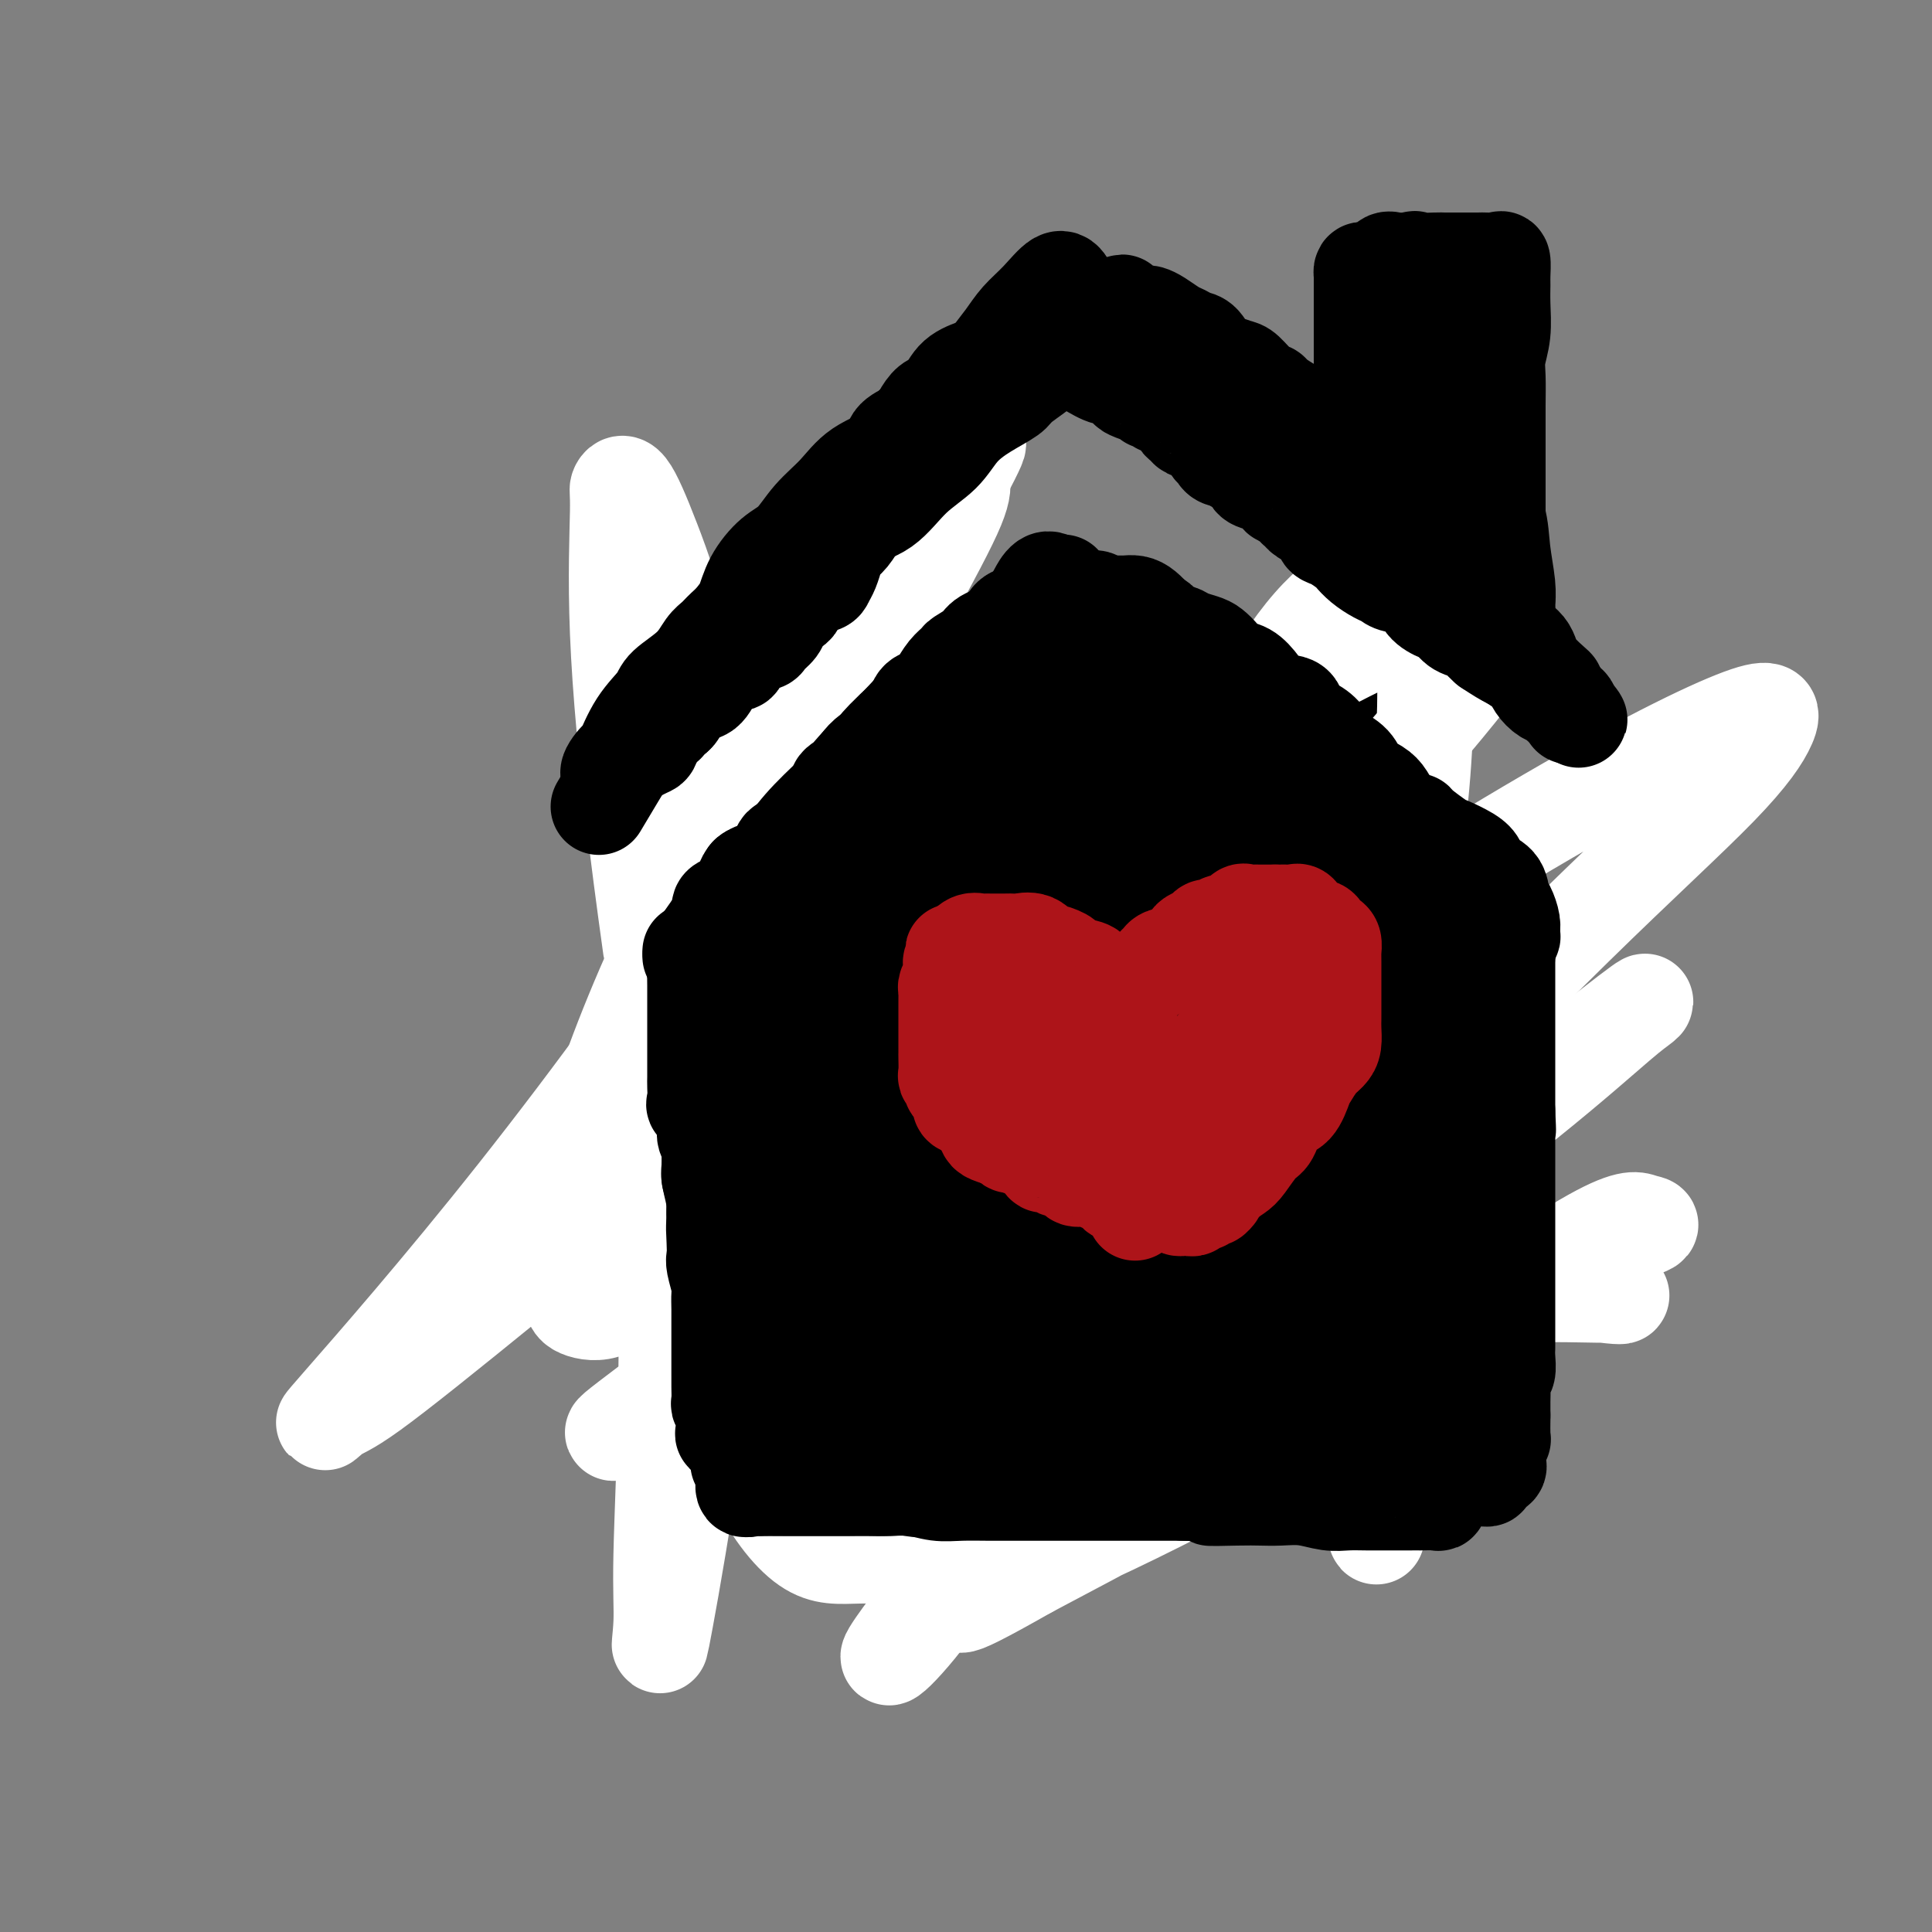 <svg viewBox='0 0 400 400' version='1.1' xmlns='http://www.w3.org/2000/svg' xmlns:xlink='http://www.w3.org/1999/xlink'><rect x="0" y="0" width="400" height="400" fill="#808080" stroke="none"/><g fill='none' stroke='#000000' stroke-width='20' stroke-linecap='round' stroke-linejoin='round'><path d='M148,287c-2.534,-2.785 -5.068,-5.569 -6,-7c-0.932,-1.431 -0.262,-1.507 0,-2c0.262,-0.493 0.116,-1.402 0,-3c-0.116,-1.598 -0.203,-3.884 0,-6c0.203,-2.116 0.694,-4.060 1,-6c0.306,-1.940 0.425,-3.874 1,-6c0.575,-2.126 1.604,-4.443 2,-6c0.396,-1.557 0.159,-2.354 0,-4c-0.159,-1.646 -0.240,-4.142 0,-6c0.240,-1.858 0.800,-3.080 1,-5c0.200,-1.920 0.040,-4.539 0,-7c-0.040,-2.461 0.041,-4.763 0,-7c-0.041,-2.237 -0.203,-4.410 0,-6c0.203,-1.590 0.772,-2.597 1,-4c0.228,-1.403 0.114,-3.201 0,-5'/><path d='M148,207c1.155,-12.251 1.041,-6.377 1,-5c-0.041,1.377 -0.011,-1.742 0,-4c0.011,-2.258 0.003,-3.656 0,-5c-0.003,-1.344 -0.001,-2.634 0,-4c0.001,-1.366 0.000,-2.807 0,-4c-0.000,-1.193 0.000,-2.136 0,-3c-0.000,-0.864 -0.000,-1.648 0,-3c0.000,-1.352 0.001,-3.272 0,-5c-0.001,-1.728 -0.004,-3.265 0,-5c0.004,-1.735 0.015,-3.669 0,-5c-0.015,-1.331 -0.056,-2.059 0,-3c0.056,-0.941 0.208,-2.094 0,-3c-0.208,-0.906 -0.777,-1.564 -1,-2c-0.223,-0.436 -0.099,-0.649 0,-1c0.099,-0.351 0.172,-0.840 0,-1c-0.172,-0.160 -0.588,0.010 -1,0c-0.412,-0.010 -0.818,-0.199 -1,0c-0.182,0.199 -0.140,0.788 0,1c0.140,0.212 0.378,0.048 0,1c-0.378,0.952 -1.373,3.020 -2,5c-0.627,1.980 -0.886,3.871 -1,6c-0.114,2.129 -0.083,4.497 0,7c0.083,2.503 0.218,5.141 0,8c-0.218,2.859 -0.791,5.940 -1,9c-0.209,3.060 -0.056,6.099 0,9c0.056,2.901 0.015,5.664 0,8c-0.015,2.336 -0.004,4.245 0,6c0.004,1.755 0.001,3.357 0,6c-0.001,2.643 -0.000,6.327 0,9c0.000,2.673 0.000,4.337 0,6'/><path d='M142,235c-0.140,11.717 0.008,7.010 0,6c-0.008,-1.010 -0.174,1.678 0,4c0.174,2.322 0.686,4.279 1,6c0.314,1.721 0.428,3.208 1,5c0.572,1.792 1.602,3.891 2,6c0.398,2.109 0.163,4.228 0,6c-0.163,1.772 -0.254,3.196 0,5c0.254,1.804 0.853,3.987 1,5c0.147,1.013 -0.157,0.855 0,1c0.157,0.145 0.774,0.592 1,1c0.226,0.408 0.061,0.775 0,1c-0.061,0.225 -0.017,0.306 0,1c0.017,0.694 0.008,2.000 0,2c-0.008,0.000 -0.016,-1.305 0,-2c0.016,-0.695 0.054,-0.778 0,-1c-0.054,-0.222 -0.202,-0.583 -1,-2c-0.798,-1.417 -2.248,-3.890 -3,-6c-0.752,-2.110 -0.808,-3.857 -1,-6c-0.192,-2.143 -0.521,-4.683 -1,-7c-0.479,-2.317 -1.109,-4.412 -2,-7c-0.891,-2.588 -2.043,-5.667 -3,-8c-0.957,-2.333 -1.721,-3.918 -2,-6c-0.279,-2.082 -0.075,-4.660 0,-7c0.075,-2.340 0.020,-4.442 0,-6c-0.020,-1.558 -0.005,-2.573 0,-4c0.005,-1.427 0.002,-3.265 0,-5c-0.002,-1.735 -0.001,-3.368 0,-5'/><path d='M135,212c0.000,-5.251 0.000,-4.878 0,-6c-0.000,-1.122 -0.000,-3.738 0,-6c0.000,-2.262 0.000,-4.171 0,-6c-0.000,-1.829 -0.000,-3.580 0,-5c0.000,-1.420 0.000,-2.511 0,-4c-0.000,-1.489 -0.000,-3.376 0,-5c0.000,-1.624 0.001,-2.984 0,-4c-0.001,-1.016 -0.004,-1.688 0,-3c0.004,-1.312 0.015,-3.264 0,-5c-0.015,-1.736 -0.057,-3.255 0,-5c0.057,-1.745 0.211,-3.717 0,-5c-0.211,-1.283 -0.789,-1.877 -1,-3c-0.211,-1.123 -0.057,-2.774 0,-4c0.057,-1.226 0.015,-2.027 0,-3c-0.015,-0.973 -0.004,-2.116 0,-3c0.004,-0.884 0.001,-1.507 0,-2c-0.001,-0.493 -0.000,-0.855 0,-1c0.000,-0.145 0.000,-0.072 0,0'/><path d='M154,286c0.000,0.000 0.100,0.100 0.1,0.1'/><path d='M160,291c1.595,-2.113 3.189,-4.226 4,-5c0.811,-0.774 0.838,-0.208 1,0c0.162,0.208 0.459,0.057 1,0c0.541,-0.057 1.325,-0.019 2,0c0.675,0.019 1.240,0.019 2,0c0.760,-0.019 1.717,-0.058 3,0c1.283,0.058 2.894,0.212 4,0c1.106,-0.212 1.706,-0.789 3,-1c1.294,-0.211 3.282,-0.057 5,0c1.718,0.057 3.165,0.015 5,0c1.835,-0.015 4.058,-0.004 6,0c1.942,0.004 3.603,0.001 5,0c1.397,-0.001 2.528,-0.000 4,0c1.472,0.000 3.284,0.000 5,0c1.716,-0.000 3.336,-0.000 5,0c1.664,0.000 3.371,0.000 5,0c1.629,-0.000 3.180,-0.000 5,0c1.820,0.000 3.910,0.000 6,0'/><path d='M231,285c10.726,-0.155 4.041,-0.041 3,0c-1.041,0.041 3.562,0.011 6,0c2.438,-0.011 2.711,-0.003 4,0c1.289,0.003 3.594,0.001 5,0c1.406,-0.001 1.913,-0.000 3,0c1.087,0.000 2.755,0.000 4,0c1.245,-0.000 2.065,-0.000 3,0c0.935,0.000 1.983,0.000 3,0c1.017,-0.000 2.004,-0.000 3,0c0.996,0.000 2.001,0.000 3,0c0.999,-0.000 1.993,-0.000 3,0c1.007,0.000 2.027,0.000 3,0c0.973,-0.000 1.900,-0.000 3,0c1.100,0.000 2.374,0.000 3,0c0.626,-0.000 0.602,-0.000 1,0c0.398,0.000 1.216,0.000 2,0c0.784,-0.000 1.534,-0.000 2,0c0.466,0.000 0.649,0.000 1,0c0.351,-0.000 0.871,-0.000 1,0c0.129,0.000 -0.134,0.000 -1,0c-0.866,-0.000 -2.333,-0.000 -4,0c-1.667,0.000 -3.532,0.000 -6,0c-2.468,0.000 -5.540,0.000 -8,0c-2.460,0.000 -4.308,0.000 -7,0c-2.692,0.000 -6.227,0.000 -9,0c-2.773,0.000 -4.785,0.000 -7,0c-2.215,0.000 -4.633,0.000 -7,0c-2.367,0.000 -4.684,0.000 -7,0'/><path d='M231,285c-9.572,0.000 -6.003,0.000 -6,0c0.003,0.000 -3.562,0.000 -6,0c-2.438,0.000 -3.749,0.000 -5,0c-1.251,0.000 -2.441,0.000 -4,0c-1.559,0.000 -3.488,0.000 -5,0c-1.512,0.000 -2.606,0.000 -4,0c-1.394,0.000 -3.088,0.000 -4,0c-0.912,0.000 -1.043,0.000 -2,0c-0.957,0.000 -2.740,0.000 -4,0c-1.260,0.000 -1.998,0.000 -3,0c-1.002,0.000 -2.268,0.000 -3,0c-0.732,0.000 -0.929,0.000 -2,0c-1.071,0.000 -3.015,0.000 -4,0c-0.985,0.000 -1.013,0.000 -2,0c-0.987,0.000 -2.935,0.000 -4,0c-1.065,0.000 -1.247,0.000 -2,0c-0.753,0.000 -2.078,0.000 -3,0c-0.922,0.000 -1.442,0.000 -2,0c-0.558,0.000 -1.155,0.000 -2,0c-0.845,0.000 -1.938,0.000 -3,0c-1.062,0.000 -2.094,0.000 -3,0c-0.906,0.000 -1.688,0.000 -2,0c-0.312,0.000 -0.156,0.000 0,0'/><path d='M288,158c0.000,1.700 0.000,3.400 0,4c0.000,0.600 0.000,0.101 0,1c0.000,0.899 0.000,3.195 0,5c0.000,1.805 0.000,3.120 0,5c0.000,1.880 0.000,4.324 0,6c0.000,1.676 0.000,2.582 0,4c0.000,1.418 0.000,3.347 0,5c0.000,1.653 0.000,3.028 0,5c-0.000,1.972 -0.000,4.539 0,6c0.000,1.461 0.000,1.816 0,3c0.000,1.184 -0.000,3.196 0,5c0.000,1.804 0.000,3.398 0,5c0.000,1.602 0.000,3.210 0,5c0.000,1.790 -0.000,3.762 0,6c0.000,2.238 0.000,4.743 0,7c0.000,2.257 0.000,4.264 0,6c0.000,1.736 0.000,3.199 0,5c0.000,1.801 0.000,3.941 0,6c0.000,2.059 0.000,4.038 0,6c0.000,1.962 0.000,3.907 0,6c0.000,2.093 0.000,4.333 0,6c0.000,1.667 0.000,2.762 0,4c0.000,1.238 0.000,2.619 0,4'/><path d='M288,273c-0.001,18.801 -0.004,8.302 0,5c0.004,-3.302 0.015,0.592 0,3c-0.015,2.408 -0.057,3.329 0,4c0.057,0.671 0.211,1.090 0,2c-0.211,0.910 -0.789,2.310 -1,3c-0.211,0.690 -0.057,0.672 0,1c0.057,0.328 0.015,1.004 0,1c-0.015,-0.004 -0.004,-0.687 0,-1c0.004,-0.313 0.001,-0.258 0,-1c-0.001,-0.742 -0.000,-2.283 0,-4c0.000,-1.717 0.000,-3.611 0,-6c-0.000,-2.389 -0.000,-5.274 0,-9c0.000,-3.726 0.000,-8.292 0,-12c-0.000,-3.708 -0.000,-6.558 0,-10c0.000,-3.442 0.000,-7.475 0,-11c-0.000,-3.525 -0.000,-6.542 0,-9c0.000,-2.458 0.000,-4.358 0,-7c-0.000,-2.642 -0.000,-6.025 0,-8c0.000,-1.975 0.000,-2.542 0,-4c-0.000,-1.458 -0.000,-3.807 0,-6c0.000,-2.193 0.000,-4.231 0,-6c-0.000,-1.769 -0.000,-3.270 0,-5c0.000,-1.730 0.000,-3.689 0,-5c-0.000,-1.311 -0.000,-1.974 0,-3c0.000,-1.026 0.000,-2.416 0,-4c-0.000,-1.584 -0.000,-3.363 0,-5c0.000,-1.637 0.000,-3.133 0,-5c-0.000,-1.867 0.000,-4.105 0,-6c0.000,-1.895 0.000,-3.448 0,-5'/><path d='M287,160c0.000,-21.021 0.000,-8.574 0,-5c0.000,3.574 0.000,-1.726 0,-4c0.000,-2.274 0.000,-1.524 0,-2c-0.000,-0.476 0.000,-2.179 0,-3c0.000,-0.821 0.000,-0.759 0,-1c0.000,-0.241 0.000,-0.783 0,-1c0.000,-0.217 0.000,-0.108 0,0'/></g>
<g fill='none' stroke='#FFFFFF' stroke-width='20' stroke-linecap='round' stroke-linejoin='round'><path d='M312,226c-4.778,-3.610 -9.557,-7.220 -12,-9c-2.443,-1.780 -2.552,-1.732 -8,2c-5.448,3.732 -16.235,11.146 -28,23c-11.765,11.854 -24.508,28.147 -35,42c-10.492,13.853 -18.732,25.267 -25,34c-6.268,8.733 -10.565,14.786 -14,19c-3.435,4.214 -6.008,6.590 -6,6c0.008,-0.590 2.598,-4.145 4,-6c1.402,-1.855 1.618,-2.009 10,-9c8.382,-6.991 24.931,-20.817 40,-34c15.069,-13.183 28.657,-25.721 42,-37c13.343,-11.279 26.440,-21.299 36,-29c9.560,-7.701 15.583,-13.083 19,-16c3.417,-2.917 4.227,-3.371 5,-4c0.773,-0.629 1.510,-1.435 -3,2c-4.510,3.435 -14.267,11.109 -25,20c-10.733,8.891 -22.441,18.997 -35,29c-12.559,10.003 -25.968,19.901 -36,29c-10.032,9.099 -16.687,17.399 -22,23c-5.313,5.601 -9.284,8.505 -11,10c-1.716,1.495 -1.177,1.583 0,2c1.177,0.417 2.993,1.162 11,-2c8.007,-3.162 22.204,-10.233 37,-18c14.796,-7.767 30.190,-16.231 43,-24c12.810,-7.769 23.037,-14.844 30,-19c6.963,-4.156 10.661,-5.394 12,-6c1.339,-0.606 0.320,-0.579 -1,-1c-1.320,-0.421 -2.942,-1.288 -12,4c-9.058,5.288 -25.554,16.731 -42,27c-16.446,10.269 -32.842,19.362 -45,26c-12.158,6.638 -20.079,10.819 -28,15'/><path d='M213,325c-20.255,11.515 -13.392,6.303 -12,4c1.392,-2.303 -2.686,-1.696 -2,-4c0.686,-2.304 6.135,-7.518 20,-22c13.865,-14.482 36.145,-38.230 56,-59c19.855,-20.770 37.284,-38.561 51,-52c13.716,-13.439 23.718,-22.527 30,-29c6.282,-6.473 8.845,-10.332 10,-13c1.155,-2.668 0.903,-4.145 -7,-1c-7.903,3.145 -23.457,10.911 -47,25c-23.543,14.089 -55.077,34.500 -80,52c-24.923,17.500 -43.236,32.089 -58,43c-14.764,10.911 -25.977,18.146 -33,22c-7.023,3.854 -9.854,4.329 -12,5c-2.146,0.671 -3.608,1.540 1,-2c4.608,-3.540 15.285,-11.488 34,-26c18.715,-14.512 45.468,-35.589 67,-54c21.532,-18.411 37.843,-34.156 50,-47c12.157,-12.844 20.159,-22.786 25,-29c4.841,-6.214 6.520,-8.698 6,-11c-0.520,-2.302 -3.237,-4.420 -17,1c-13.763,5.420 -38.570,18.380 -64,36c-25.430,17.620 -51.484,39.902 -73,58c-21.516,18.098 -38.496,32.011 -52,43c-13.504,10.989 -23.532,19.052 -29,23c-5.468,3.948 -6.375,3.780 -8,5c-1.625,1.220 -3.969,3.828 2,-3c5.969,-6.828 20.251,-23.092 36,-43c15.749,-19.908 32.964,-43.460 47,-65c14.036,-21.540 24.894,-41.068 32,-54c7.106,-12.932 10.459,-19.266 12,-23c1.541,-3.734 1.271,-4.867 1,-6'/><path d='M199,99c7.035,-13.419 2.123,-5.467 -4,3c-6.123,8.467 -13.455,17.448 -23,32c-9.545,14.552 -21.301,34.676 -30,52c-8.699,17.324 -14.341,31.848 -18,43c-3.659,11.152 -5.334,18.934 -6,25c-0.666,6.066 -0.322,10.418 0,13c0.322,2.582 0.622,3.396 2,4c1.378,0.604 3.833,0.998 6,0c2.167,-0.998 4.046,-3.387 6,-9c1.954,-5.613 3.984,-14.451 5,-24c1.016,-9.549 1.019,-19.811 1,-31c-0.019,-11.189 -0.059,-23.307 0,-33c0.059,-9.693 0.216,-16.963 0,-22c-0.216,-5.037 -0.804,-7.842 -1,-10c-0.196,-2.158 0.001,-3.668 0,-2c-0.001,1.668 -0.200,6.515 0,14c0.200,7.485 0.801,17.607 1,32c0.199,14.393 -0.003,33.056 0,51c0.003,17.944 0.210,35.170 0,50c-0.210,14.830 -0.837,27.264 -1,35c-0.163,7.736 0.136,10.773 0,14c-0.136,3.227 -0.709,6.645 0,3c0.709,-3.645 2.701,-14.353 5,-29c2.299,-14.647 4.906,-33.234 10,-54c5.094,-20.766 12.674,-43.711 19,-64c6.326,-20.289 11.397,-37.923 14,-50c2.603,-12.077 2.739,-18.598 3,-23c0.261,-4.402 0.646,-6.686 0,-8c-0.646,-1.314 -2.323,-1.657 -4,-2'/><path d='M184,109c-1.407,-0.653 -2.926,-1.284 -4,0c-1.074,1.284 -1.704,4.483 -3,9c-1.296,4.517 -3.259,10.352 -5,20c-1.741,9.648 -3.261,23.108 -4,37c-0.739,13.892 -0.697,28.215 -1,42c-0.303,13.785 -0.952,27.032 0,38c0.952,10.968 3.506,19.657 6,26c2.494,6.343 4.928,10.339 6,12c1.072,1.661 0.780,0.986 1,1c0.220,0.014 0.950,0.717 0,-3c-0.950,-3.717 -3.579,-11.854 -7,-22c-3.421,-10.146 -7.634,-22.300 -12,-38c-4.366,-15.700 -8.887,-34.946 -12,-52c-3.113,-17.054 -4.819,-31.916 -7,-43c-2.181,-11.084 -4.835,-18.390 -7,-24c-2.165,-5.610 -3.839,-9.525 -5,-11c-1.161,-1.475 -1.808,-0.510 -2,0c-0.192,0.510 0.071,0.566 0,5c-0.071,4.434 -0.475,13.245 0,25c0.475,11.755 1.828,26.453 4,44c2.172,17.547 5.164,37.941 8,56c2.836,18.059 5.515,33.782 8,46c2.485,12.218 4.777,20.931 8,28c3.223,7.069 7.379,12.496 11,15c3.621,2.504 6.707,2.087 11,2c4.293,-0.087 9.791,0.155 16,-2c6.209,-2.155 13.128,-6.707 21,-12c7.872,-5.293 16.698,-11.326 26,-16c9.302,-4.674 19.081,-7.989 28,-12c8.919,-4.011 16.977,-8.717 23,-12c6.023,-3.283 10.012,-5.141 14,-7'/><path d='M306,261c10.807,-5.255 5.325,-2.891 4,-2c-1.325,0.891 1.507,0.309 -3,0c-4.507,-0.309 -16.354,-0.345 -30,3c-13.646,3.345 -29.092,10.073 -44,15c-14.908,4.927 -29.277,8.055 -41,10c-11.723,1.945 -20.799,2.707 -28,3c-7.201,0.293 -12.526,0.116 -15,0c-2.474,-0.116 -2.097,-0.170 -1,0c1.097,0.170 2.914,0.563 10,0c7.086,-0.563 19.439,-2.084 34,-4c14.561,-1.916 31.329,-4.227 47,-7c15.671,-2.773 30.246,-6.008 43,-8c12.754,-1.992 23.687,-2.741 32,-3c8.313,-0.259 14.004,-0.029 17,0c2.996,0.029 3.295,-0.142 4,0c0.705,0.142 1.816,0.597 -3,0c-4.816,-0.597 -15.560,-2.246 -26,-5c-10.440,-2.754 -20.576,-6.612 -29,-12c-8.424,-5.388 -15.136,-12.306 -19,-21c-3.864,-8.694 -4.881,-19.166 -6,-30c-1.119,-10.834 -2.339,-22.031 0,-33c2.339,-10.969 8.238,-21.709 13,-29c4.762,-7.291 8.388,-11.134 12,-14c3.612,-2.866 7.211,-4.756 10,-6c2.789,-1.244 4.768,-1.844 6,0c1.232,1.844 1.717,6.130 2,14c0.283,7.870 0.363,19.324 -1,33c-1.363,13.676 -4.169,29.573 -6,45c-1.831,15.427 -2.685,30.384 -3,43c-0.315,12.616 -0.090,22.890 0,31c0.090,8.110 0.045,14.055 0,20'/><path d='M285,304c0.008,10.437 0.026,11.031 0,12c-0.026,0.969 -0.098,2.315 0,2c0.098,-0.315 0.366,-2.290 0,-4c-0.366,-1.710 -1.366,-3.156 -2,-8c-0.634,-4.844 -0.902,-13.085 -1,-24c-0.098,-10.915 -0.025,-24.503 0,-37c0.025,-12.497 0.003,-23.902 0,-35c-0.003,-11.098 0.013,-21.889 0,-30c-0.013,-8.111 -0.056,-13.541 0,-17c0.056,-3.459 0.212,-4.948 0,-2c-0.212,2.948 -0.792,10.331 0,18c0.792,7.669 2.954,15.623 5,26c2.046,10.377 3.974,23.179 6,40c2.026,16.821 4.150,37.663 5,46c0.850,8.337 0.425,4.168 0,0'/></g>
<g fill='none' stroke='#000000' stroke-width='20' stroke-linecap='round' stroke-linejoin='round'><path d='M143,198c2.008,-2.641 4.016,-5.282 5,-7c0.984,-1.718 0.944,-2.513 1,-3c0.056,-0.487 0.206,-0.665 1,-1c0.794,-0.335 2.230,-0.828 3,-2c0.770,-1.172 0.873,-3.023 2,-4c1.127,-0.977 3.280,-1.081 5,-2c1.720,-0.919 3.009,-2.654 4,-4c0.991,-1.346 1.685,-2.302 3,-4c1.315,-1.698 3.250,-4.139 5,-6c1.750,-1.861 3.315,-3.144 5,-5c1.685,-1.856 3.489,-4.287 5,-6c1.511,-1.713 2.729,-2.708 4,-4c1.271,-1.292 2.594,-2.882 4,-4c1.406,-1.118 2.894,-1.765 4,-3c1.106,-1.235 1.829,-3.060 3,-4c1.171,-0.940 2.789,-0.997 4,-2c1.211,-1.003 2.015,-2.951 3,-4c0.985,-1.049 2.151,-1.198 3,-2c0.849,-0.802 1.382,-2.256 2,-3c0.618,-0.744 1.320,-0.777 2,-1c0.680,-0.223 1.337,-0.635 2,-1c0.663,-0.365 1.331,-0.682 2,-1'/><path d='M215,125c9.475,-8.603 3.164,-2.110 1,0c-2.164,2.110 -0.180,-0.163 1,-1c1.180,-0.837 1.558,-0.238 2,0c0.442,0.238 0.950,0.115 1,0c0.050,-0.115 -0.356,-0.223 -1,0c-0.644,0.223 -1.525,0.777 -3,2c-1.475,1.223 -3.543,3.115 -6,5c-2.457,1.885 -5.302,3.762 -8,6c-2.698,2.238 -5.250,4.838 -8,7c-2.750,2.162 -5.700,3.887 -8,6c-2.300,2.113 -3.950,4.615 -6,7c-2.050,2.385 -4.500,4.654 -7,7c-2.500,2.346 -5.051,4.768 -7,7c-1.949,2.232 -3.295,4.273 -5,6c-1.705,1.727 -3.770,3.139 -5,4c-1.230,0.861 -1.626,1.172 -2,2c-0.374,0.828 -0.726,2.173 -1,3c-0.274,0.827 -0.469,1.135 -1,2c-0.531,0.865 -1.397,2.285 -2,3c-0.603,0.715 -0.942,0.724 -1,1c-0.058,0.276 0.167,0.820 0,1c-0.167,0.180 -0.725,-0.003 0,-1c0.725,-0.997 2.734,-2.807 4,-4c1.266,-1.193 1.790,-1.769 3,-3c1.210,-1.231 3.105,-3.115 5,-5'/><path d='M161,180c3.000,-2.626 5.000,-3.691 7,-5c2.000,-1.309 4.001,-2.860 6,-5c1.999,-2.140 3.996,-4.867 6,-7c2.004,-2.133 4.014,-3.670 6,-5c1.986,-1.330 3.947,-2.452 6,-4c2.053,-1.548 4.197,-3.522 6,-5c1.803,-1.478 3.265,-2.461 5,-4c1.735,-1.539 3.744,-3.635 5,-5c1.256,-1.365 1.760,-2.000 3,-3c1.240,-1.000 3.215,-2.365 4,-3c0.785,-0.635 0.380,-0.538 1,-1c0.620,-0.462 2.264,-1.482 3,-2c0.736,-0.518 0.563,-0.534 1,-1c0.437,-0.466 1.483,-1.383 2,-2c0.517,-0.617 0.505,-0.936 1,-1c0.495,-0.064 1.498,0.126 2,0c0.502,-0.126 0.502,-0.570 1,-1c0.498,-0.430 1.495,-0.847 2,-1c0.505,-0.153 0.520,-0.042 1,0c0.480,0.042 1.427,0.013 2,0c0.573,-0.013 0.772,-0.012 1,0c0.228,0.012 0.484,0.034 1,0c0.516,-0.034 1.293,-0.125 2,0c0.707,0.125 1.345,0.464 2,1c0.655,0.536 1.328,1.268 2,2'/><path d='M239,128c1.994,0.869 1.479,1.542 2,2c0.521,0.458 2.079,0.703 3,1c0.921,0.297 1.205,0.647 2,1c0.795,0.353 2.103,0.709 3,1c0.897,0.291 1.384,0.517 2,1c0.616,0.483 1.360,1.223 2,2c0.640,0.777 1.177,1.593 2,2c0.823,0.407 1.932,0.407 3,1c1.068,0.593 2.095,1.779 3,3c0.905,1.221 1.688,2.475 3,3c1.312,0.525 3.154,0.319 4,1c0.846,0.681 0.697,2.248 1,3c0.303,0.752 1.058,0.690 2,1c0.942,0.310 2.072,0.993 3,2c0.928,1.007 1.656,2.339 2,3c0.344,0.661 0.305,0.652 1,1c0.695,0.348 2.124,1.055 3,2c0.876,0.945 1.198,2.130 2,3c0.802,0.870 2.084,1.426 3,2c0.916,0.574 1.466,1.166 2,2c0.534,0.834 1.053,1.909 2,3c0.947,1.091 2.323,2.198 3,3c0.677,0.802 0.654,1.299 1,2c0.346,0.701 1.060,1.606 2,2c0.940,0.394 2.105,0.276 3,1c0.895,0.724 1.521,2.291 2,3c0.479,0.709 0.811,0.560 1,1c0.189,0.440 0.236,1.468 1,2c0.764,0.532 2.244,0.566 3,1c0.756,0.434 0.787,1.267 1,2c0.213,0.733 0.606,1.367 1,2'/><path d='M307,187c6.150,6.404 2.025,1.915 1,1c-1.025,-0.915 1.050,1.745 2,3c0.950,1.255 0.776,1.104 1,1c0.224,-0.104 0.845,-0.162 1,0c0.155,0.162 -0.158,0.545 0,1c0.158,0.455 0.785,0.982 1,1c0.215,0.018 0.018,-0.474 0,-1c-0.018,-0.526 0.142,-1.085 0,-2c-0.142,-0.915 -0.587,-2.184 -1,-3c-0.413,-0.816 -0.794,-1.177 -1,-2c-0.206,-0.823 -0.237,-2.109 -1,-3c-0.763,-0.891 -2.257,-1.389 -3,-2c-0.743,-0.611 -0.735,-1.337 -1,-2c-0.265,-0.663 -0.802,-1.264 -2,-2c-1.198,-0.736 -3.058,-1.609 -4,-2c-0.942,-0.391 -0.968,-0.301 -2,-1c-1.032,-0.699 -3.072,-2.187 -4,-3c-0.928,-0.813 -0.744,-0.950 -1,-1c-0.256,-0.050 -0.954,-0.014 -2,0c-1.046,0.014 -2.442,0.004 -3,0c-0.558,-0.004 -0.279,-0.002 0,0'/><path d='M149,205c-0.845,0.862 -1.691,1.724 -2,2c-0.309,0.276 -0.083,-0.033 0,1c0.083,1.033 0.022,3.408 0,5c-0.022,1.592 -0.006,2.400 0,4c0.006,1.600 0.002,3.993 0,6c-0.002,2.007 -0.002,3.627 0,5c0.002,1.373 0.004,2.499 0,4c-0.004,1.501 -0.016,3.378 0,5c0.016,1.622 0.061,2.988 0,4c-0.061,1.012 -0.226,1.669 0,3c0.226,1.331 0.844,3.334 1,5c0.156,1.666 -0.151,2.995 0,4c0.151,1.005 0.759,1.688 1,3c0.241,1.312 0.115,3.255 0,5c-0.115,1.745 -0.220,3.291 0,5c0.220,1.709 0.763,3.580 1,5c0.237,1.420 0.168,2.389 0,4c-0.168,1.611 -0.434,3.865 0,5c0.434,1.135 1.570,1.149 2,2c0.430,0.851 0.154,2.537 0,4c-0.154,1.463 -0.187,2.704 0,4c0.187,1.296 0.593,2.648 1,4'/><path d='M153,294c0.924,8.409 0.232,4.433 0,4c-0.232,-0.433 -0.006,2.679 0,4c0.006,1.321 -0.208,0.851 0,1c0.208,0.149 0.837,0.915 1,2c0.163,1.085 -0.140,2.487 0,3c0.140,0.513 0.722,0.138 1,0c0.278,-0.138 0.252,-0.037 1,0c0.748,0.037 2.272,0.010 3,0c0.728,-0.010 0.662,-0.003 1,0c0.338,0.003 1.079,0.001 2,0c0.921,-0.001 2.020,-0.000 3,0c0.980,0.000 1.839,0.000 3,0c1.161,-0.000 2.623,-0.001 4,0c1.377,0.001 2.667,0.004 4,0c1.333,-0.004 2.707,-0.015 4,0c1.293,0.015 2.504,0.057 4,0c1.496,-0.057 3.277,-0.211 5,0c1.723,0.211 3.386,0.789 5,1c1.614,0.211 3.177,0.057 5,0c1.823,-0.057 3.905,-0.015 6,0c2.095,0.015 4.204,0.004 6,0c1.796,-0.004 3.281,-0.001 5,0c1.719,0.001 3.673,0.000 6,0c2.327,-0.000 5.026,-0.000 7,0c1.974,0.000 3.224,0.000 5,0c1.776,-0.000 4.079,-0.000 6,0c1.921,0.000 3.461,0.000 5,0'/><path d='M245,309c15.202,0.381 7.706,0.833 6,1c-1.706,0.167 2.378,0.048 5,0c2.622,-0.048 3.783,-0.027 5,0c1.217,0.027 2.491,0.060 4,0c1.509,-0.060 3.251,-0.212 5,0c1.749,0.212 3.503,0.789 5,1c1.497,0.211 2.737,0.057 4,0c1.263,-0.057 2.548,-0.015 4,0c1.452,0.015 3.069,0.004 4,0c0.931,-0.004 1.174,-0.001 2,0c0.826,0.001 2.235,0.001 3,0c0.765,-0.001 0.885,-0.004 1,0c0.115,0.004 0.226,0.015 1,0c0.774,-0.015 2.210,-0.056 3,0c0.790,0.056 0.932,0.208 1,0c0.068,-0.208 0.060,-0.778 0,-1c-0.060,-0.222 -0.172,-0.098 0,-1c0.172,-0.902 0.627,-2.831 1,-4c0.373,-1.169 0.664,-1.577 1,-3c0.336,-1.423 0.717,-3.861 1,-6c0.283,-2.139 0.468,-3.979 1,-6c0.532,-2.021 1.410,-4.224 2,-6c0.590,-1.776 0.890,-3.125 1,-5c0.110,-1.875 0.030,-4.277 0,-6c-0.030,-1.723 -0.009,-2.768 0,-4c0.009,-1.232 0.006,-2.652 0,-4c-0.006,-1.348 -0.015,-2.624 0,-4c0.015,-1.376 0.056,-2.853 0,-4c-0.056,-1.147 -0.207,-1.963 0,-3c0.207,-1.037 0.774,-2.296 1,-4c0.226,-1.704 0.113,-3.852 0,-6'/><path d='M306,244c0.155,-5.923 0.041,-3.229 0,-3c-0.041,0.229 -0.011,-2.005 0,-4c0.011,-1.995 0.003,-3.750 0,-5c-0.003,-1.250 -0.001,-1.994 0,-3c0.001,-1.006 0.001,-2.274 0,-4c-0.001,-1.726 -0.004,-3.911 0,-5c0.004,-1.089 0.015,-1.082 0,-2c-0.015,-0.918 -0.057,-2.762 0,-4c0.057,-1.238 0.212,-1.869 0,-3c-0.212,-1.131 -0.791,-2.763 -1,-4c-0.209,-1.237 -0.050,-2.081 0,-3c0.050,-0.919 -0.011,-1.914 0,-3c0.011,-1.086 0.094,-2.263 0,-3c-0.094,-0.737 -0.365,-1.032 -1,-1c-0.635,0.032 -1.632,0.393 -2,0c-0.368,-0.393 -0.105,-1.541 0,-2c0.105,-0.459 0.053,-0.230 0,0'/><path d='M228,168c-1.802,1.805 -3.604,3.609 -6,7c-2.396,3.391 -5.387,8.368 -9,14c-3.613,5.632 -7.849,11.919 -11,17c-3.151,5.081 -5.215,8.957 -8,13c-2.785,4.043 -6.289,8.254 -8,11c-1.711,2.746 -1.630,4.026 -2,4c-0.370,-0.026 -1.193,-1.357 0,-5c1.193,-3.643 4.401,-9.599 8,-16c3.599,-6.401 7.588,-13.246 12,-20c4.412,-6.754 9.248,-13.418 13,-19c3.752,-5.582 6.422,-10.082 8,-13c1.578,-2.918 2.066,-4.254 2,-5c-0.066,-0.746 -0.686,-0.903 -2,0c-1.314,0.903 -3.323,2.867 -6,6c-2.677,3.133 -6.021,7.437 -10,11c-3.979,3.563 -8.594,6.385 -12,10c-3.406,3.615 -5.602,8.024 -8,11c-2.398,2.976 -4.999,4.521 -7,6c-2.001,1.479 -3.401,2.894 -4,2c-0.599,-0.894 -0.398,-4.096 1,-7c1.398,-2.904 3.993,-5.510 6,-8c2.007,-2.490 3.425,-4.863 5,-7c1.575,-2.137 3.307,-4.039 4,-5c0.693,-0.961 0.346,-0.980 0,-1'/><path d='M194,174c1.398,-2.979 -2.608,0.072 -5,2c-2.392,1.928 -3.169,2.732 -5,4c-1.831,1.268 -4.715,2.998 -7,5c-2.285,2.002 -3.971,4.275 -6,6c-2.029,1.725 -4.400,2.901 -6,4c-1.600,1.099 -2.428,2.123 -3,3c-0.572,0.877 -0.888,1.609 -1,2c-0.112,0.391 -0.021,0.441 0,1c0.021,0.559 -0.028,1.626 0,3c0.028,1.374 0.132,3.053 1,6c0.868,2.947 2.498,7.162 4,12c1.502,4.838 2.875,10.301 4,15c1.125,4.699 2.000,8.635 3,12c1.000,3.365 2.124,6.160 3,8c0.876,1.840 1.503,2.726 2,3c0.497,0.274 0.862,-0.064 1,0c0.138,0.064 0.047,0.530 0,-1c-0.047,-1.530 -0.051,-5.056 -1,-10c-0.949,-4.944 -2.842,-11.307 -4,-17c-1.158,-5.693 -1.580,-10.715 -2,-15c-0.420,-4.285 -0.840,-7.834 -1,-10c-0.160,-2.166 -0.062,-2.951 0,-3c0.062,-0.049 0.088,0.636 0,3c-0.088,2.364 -0.292,6.407 0,11c0.292,4.593 1.079,9.737 2,14c0.921,4.263 1.978,7.647 3,11c1.022,3.353 2.011,6.677 3,10'/><path d='M179,253c1.493,3.945 2.226,3.307 3,3c0.774,-0.307 1.590,-0.282 2,0c0.410,0.282 0.414,0.819 1,-2c0.586,-2.819 1.752,-8.996 3,-17c1.248,-8.004 2.577,-17.834 4,-27c1.423,-9.166 2.941,-17.667 4,-24c1.059,-6.333 1.661,-10.497 2,-13c0.339,-2.503 0.417,-3.346 1,-4c0.583,-0.654 1.672,-1.120 2,0c0.328,1.120 -0.106,3.824 0,7c0.106,3.176 0.752,6.822 1,11c0.248,4.178 0.097,8.887 1,13c0.903,4.113 2.861,7.629 4,11c1.139,3.371 1.458,6.596 2,8c0.542,1.404 1.308,0.987 2,1c0.692,0.013 1.311,0.457 2,0c0.689,-0.457 1.449,-1.817 2,-7c0.551,-5.183 0.894,-14.191 1,-22c0.106,-7.809 -0.023,-14.418 0,-21c0.023,-6.582 0.200,-13.137 0,-18c-0.200,-4.863 -0.776,-8.035 -1,-10c-0.224,-1.965 -0.097,-2.722 0,-3c0.097,-0.278 0.163,-0.078 1,0c0.837,0.078 2.445,0.032 4,0c1.555,-0.032 3.058,-0.050 5,0c1.942,0.050 4.325,0.168 6,0c1.675,-0.168 2.643,-0.622 4,-1c1.357,-0.378 3.102,-0.679 4,-1c0.898,-0.321 0.949,-0.660 1,-1'/><path d='M240,136c3.913,-0.893 1.195,-1.626 0,-2c-1.195,-0.374 -0.868,-0.390 -1,0c-0.132,0.390 -0.723,1.185 -2,2c-1.277,0.815 -3.241,1.650 -6,4c-2.759,2.350 -6.312,6.216 -9,10c-2.688,3.784 -4.511,7.488 -6,10c-1.489,2.512 -2.642,3.833 -3,5c-0.358,1.167 0.081,2.179 0,3c-0.081,0.821 -0.681,1.451 0,1c0.681,-0.451 2.642,-1.982 4,-4c1.358,-2.018 2.114,-4.523 3,-7c0.886,-2.477 1.902,-4.924 3,-7c1.098,-2.076 2.279,-3.780 3,-5c0.721,-1.220 0.983,-1.958 0,-2c-0.983,-0.042 -3.210,0.610 -5,2c-1.790,1.390 -3.144,3.517 -5,6c-1.856,2.483 -4.213,5.323 -6,8c-1.787,2.677 -3.005,5.191 -5,7c-1.995,1.809 -4.766,2.914 -6,4c-1.234,1.086 -0.932,2.155 -1,2c-0.068,-0.155 -0.508,-1.533 0,-2c0.508,-0.467 1.962,-0.023 4,-1c2.038,-0.977 4.660,-3.375 7,-5c2.340,-1.625 4.399,-2.476 7,-3c2.601,-0.524 5.743,-0.721 9,-1c3.257,-0.279 6.628,-0.639 10,-1'/><path d='M235,160c5.071,-0.419 8.249,-0.467 12,0c3.751,0.467 8.076,1.447 12,3c3.924,1.553 7.446,3.678 11,6c3.554,2.322 7.139,4.839 10,7c2.861,2.161 4.996,3.964 7,6c2.004,2.036 3.876,4.305 5,6c1.124,1.695 1.501,2.815 2,4c0.499,1.185 1.120,2.433 1,2c-0.120,-0.433 -0.982,-2.547 -3,-5c-2.018,-2.453 -5.191,-5.244 -9,-9c-3.809,-3.756 -8.254,-8.476 -12,-13c-3.746,-4.524 -6.794,-8.851 -10,-12c-3.206,-3.149 -6.572,-5.119 -9,-7c-2.428,-1.881 -3.920,-3.674 -5,-5c-1.080,-1.326 -1.750,-2.186 -1,-1c0.750,1.186 2.919,4.418 5,7c2.081,2.582 4.075,4.514 7,8c2.925,3.486 6.780,8.527 10,12c3.220,3.473 5.804,5.379 8,8c2.196,2.621 4.003,5.958 6,8c1.997,2.042 4.184,2.790 4,2c-0.184,-0.790 -2.740,-3.119 -6,-6c-3.260,-2.881 -7.224,-6.314 -11,-10c-3.776,-3.686 -7.365,-7.625 -11,-11c-3.635,-3.375 -7.318,-6.188 -11,-9'/><path d='M247,151c-7.469,-6.152 -6.642,-3.533 -7,-3c-0.358,0.533 -1.902,-1.020 -3,-2c-1.098,-0.980 -1.749,-1.386 -2,0c-0.251,1.386 -0.103,4.563 0,8c0.103,3.437 0.159,7.135 0,13c-0.159,5.865 -0.534,13.898 0,22c0.534,8.102 1.978,16.274 3,24c1.022,7.726 1.623,15.005 2,21c0.377,5.995 0.532,10.706 1,14c0.468,3.294 1.251,5.170 2,6c0.749,0.830 1.465,0.615 2,1c0.535,0.385 0.890,1.372 1,0c0.110,-1.372 -0.027,-5.103 0,-10c0.027,-4.897 0.216,-10.962 0,-19c-0.216,-8.038 -0.836,-18.051 -1,-27c-0.164,-8.949 0.129,-16.835 0,-23c-0.129,-6.165 -0.678,-10.610 -1,-13c-0.322,-2.390 -0.415,-2.726 -1,-3c-0.585,-0.274 -1.663,-0.487 -2,0c-0.337,0.487 0.065,1.675 0,5c-0.065,3.325 -0.598,8.786 -1,17c-0.402,8.214 -0.671,19.182 0,29c0.671,9.818 2.284,18.488 4,26c1.716,7.512 3.535,13.866 5,19c1.465,5.134 2.575,9.048 4,11c1.425,1.952 3.167,1.943 4,2c0.833,0.057 0.759,0.181 1,0c0.241,-0.181 0.796,-0.667 1,-4c0.204,-3.333 0.055,-9.513 0,-18c-0.055,-8.487 -0.016,-19.282 0,-28c0.016,-8.718 0.008,-15.359 0,-22'/><path d='M259,197c0.310,-14.381 0.083,-14.332 0,-16c-0.083,-1.668 -0.024,-5.051 0,-7c0.024,-1.949 0.013,-2.463 0,-1c-0.013,1.463 -0.029,4.904 0,10c0.029,5.096 0.103,11.848 0,19c-0.103,7.152 -0.381,14.704 0,21c0.381,6.296 1.422,11.335 3,16c1.578,4.665 3.694,8.955 5,12c1.306,3.045 1.804,4.846 3,6c1.196,1.154 3.091,1.663 4,2c0.909,0.337 0.833,0.503 1,-2c0.167,-2.503 0.579,-7.676 1,-15c0.421,-7.324 0.853,-16.799 1,-24c0.147,-7.201 0.009,-12.129 0,-17c-0.009,-4.871 0.109,-9.684 0,-12c-0.109,-2.316 -0.447,-2.135 0,-2c0.447,0.135 1.679,0.225 2,0c0.321,-0.225 -0.267,-0.766 0,1c0.267,1.766 1.390,5.840 2,13c0.610,7.160 0.706,17.406 1,27c0.294,9.594 0.787,18.536 1,26c0.213,7.464 0.148,13.451 0,19c-0.148,5.549 -0.377,10.661 0,13c0.377,2.339 1.360,1.904 2,2c0.640,0.096 0.938,0.721 1,0c0.062,-0.721 -0.113,-2.790 0,-8c0.113,-5.210 0.515,-13.561 1,-23c0.485,-9.439 1.054,-19.964 2,-28c0.946,-8.036 2.270,-13.582 3,-18c0.730,-4.418 0.865,-7.709 1,-11'/><path d='M293,200c1.238,-14.129 0.332,-5.452 0,-2c-0.332,3.452 -0.089,1.677 0,3c0.089,1.323 0.024,5.743 0,12c-0.024,6.257 -0.006,14.352 0,21c0.006,6.648 0.002,11.850 0,17c-0.002,5.150 -0.000,10.248 0,14c0.000,3.752 0.000,6.157 0,8c-0.000,1.843 -0.000,3.123 0,2c0.000,-1.123 0.000,-4.650 0,-9c-0.000,-4.350 -0.001,-9.522 0,-16c0.001,-6.478 0.004,-14.260 0,-21c-0.004,-6.740 -0.014,-12.437 0,-17c0.014,-4.563 0.053,-7.993 -1,-10c-1.053,-2.007 -3.198,-2.591 -5,-3c-1.802,-0.409 -3.263,-0.642 -6,0c-2.737,0.642 -6.752,2.159 -10,6c-3.248,3.841 -5.731,10.007 -9,17c-3.269,6.993 -7.326,14.811 -11,22c-3.674,7.189 -6.967,13.747 -10,19c-3.033,5.253 -5.806,9.202 -9,12c-3.194,2.798 -6.808,4.444 -9,5c-2.192,0.556 -2.963,0.020 -4,0c-1.037,-0.020 -2.339,0.476 -3,-1c-0.661,-1.476 -0.680,-4.923 -1,-11c-0.320,-6.077 -0.941,-14.784 0,-23c0.941,-8.216 3.446,-15.943 6,-23c2.554,-7.057 5.158,-13.445 7,-18c1.842,-4.555 2.921,-7.278 4,-10'/><path d='M232,194c2.650,-7.462 0.775,-0.615 -1,4c-1.775,4.615 -3.450,7.000 -6,13c-2.550,6.000 -5.975,15.615 -9,24c-3.025,8.385 -5.651,15.542 -8,22c-2.349,6.458 -4.423,12.218 -6,16c-1.577,3.782 -2.659,5.584 -3,7c-0.341,1.416 0.058,2.444 0,1c-0.058,-1.444 -0.572,-5.361 0,-10c0.572,-4.639 2.229,-10.002 4,-18c1.771,-7.998 3.655,-18.632 5,-27c1.345,-8.368 2.150,-14.469 3,-19c0.850,-4.531 1.745,-7.491 2,-9c0.255,-1.509 -0.131,-1.566 -2,-1c-1.869,0.566 -5.222,1.757 -8,5c-2.778,3.243 -4.980,8.540 -7,15c-2.020,6.460 -3.859,14.085 -5,21c-1.141,6.915 -1.583,13.122 -2,19c-0.417,5.878 -0.808,11.426 -1,15c-0.192,3.574 -0.186,5.172 0,6c0.186,0.828 0.551,0.886 1,1c0.449,0.114 0.981,0.284 2,-2c1.019,-2.284 2.524,-7.023 3,-12c0.476,-4.977 -0.078,-10.193 0,-16c0.078,-5.807 0.789,-12.204 0,-18c-0.789,-5.796 -3.076,-10.989 -5,-15c-1.924,-4.011 -3.485,-6.838 -5,-8c-1.515,-1.162 -2.985,-0.659 -4,-1c-1.015,-0.341 -1.576,-1.526 -2,0c-0.424,1.526 -0.712,5.763 -1,10'/><path d='M177,217c-0.481,4.657 -0.182,11.300 0,18c0.182,6.700 0.248,13.456 0,19c-0.248,5.544 -0.809,9.875 -1,14c-0.191,4.125 -0.012,8.045 0,10c0.012,1.955 -0.144,1.944 0,2c0.144,0.056 0.589,0.177 0,-1c-0.589,-1.177 -2.210,-3.653 -3,-7c-0.790,-3.347 -0.748,-7.567 -1,-12c-0.252,-4.433 -0.799,-9.081 -2,-13c-1.201,-3.919 -3.055,-7.110 -4,-9c-0.945,-1.890 -0.979,-2.479 -1,-3c-0.021,-0.521 -0.029,-0.972 0,-1c0.029,-0.028 0.095,0.368 0,2c-0.095,1.632 -0.351,4.500 -1,9c-0.649,4.500 -1.691,10.632 -2,17c-0.309,6.368 0.114,12.974 0,18c-0.114,5.026 -0.763,8.474 -1,12c-0.237,3.526 -0.060,7.130 0,7c0.060,-0.130 0.002,-3.993 0,-9c-0.002,-5.007 0.052,-11.159 0,-18c-0.052,-6.841 -0.210,-14.370 0,-21c0.210,-6.630 0.788,-12.362 1,-17c0.212,-4.638 0.057,-8.181 0,-11c-0.057,-2.819 -0.015,-4.913 0,-6c0.015,-1.087 0.004,-1.168 0,-1c-0.004,0.168 -0.002,0.584 0,1'/><path d='M162,217c0.157,-12.478 0.050,-2.674 0,2c-0.050,4.674 -0.042,4.219 0,6c0.042,1.781 0.119,5.797 0,9c-0.119,3.203 -0.435,5.593 0,9c0.435,3.407 1.620,7.830 2,12c0.380,4.170 -0.045,8.088 0,12c0.045,3.912 0.561,7.819 1,10c0.439,2.181 0.801,2.637 1,3c0.199,0.363 0.235,0.633 1,1c0.765,0.367 2.257,0.830 4,1c1.743,0.170 3.735,0.045 6,0c2.265,-0.045 4.801,-0.012 7,0c2.199,0.012 4.060,0.003 7,0c2.940,-0.003 6.957,-0.001 10,0c3.043,0.001 5.110,0.000 8,0c2.890,-0.000 6.602,-0.000 10,0c3.398,0.000 6.483,0.000 9,0c2.517,-0.000 4.467,-0.000 7,0c2.533,0.000 5.648,0.001 8,0c2.352,-0.001 3.940,-0.002 6,0c2.060,0.002 4.591,0.008 6,0c1.409,-0.008 1.695,-0.030 2,0c0.305,0.030 0.629,0.114 1,0c0.371,-0.114 0.791,-0.424 -1,0c-1.791,0.424 -5.791,1.581 -11,2c-5.209,0.419 -11.628,0.098 -17,0c-5.372,-0.098 -9.698,0.025 -15,0c-5.302,-0.025 -11.581,-0.199 -16,0c-4.419,0.199 -6.977,0.771 -9,1c-2.023,0.229 -3.512,0.114 -5,0'/><path d='M184,285c-11.673,0.402 -3.857,-0.092 -1,0c2.857,0.092 0.755,0.769 0,1c-0.755,0.231 -0.163,0.017 1,0c1.163,-0.017 2.896,0.163 5,1c2.104,0.837 4.580,2.329 7,3c2.420,0.671 4.785,0.519 8,1c3.215,0.481 7.281,1.593 11,2c3.719,0.407 7.092,0.109 11,0c3.908,-0.109 8.352,-0.030 12,0c3.648,0.030 6.502,0.010 9,0c2.498,-0.010 4.641,-0.010 6,0c1.359,0.010 1.933,0.030 2,0c0.067,-0.030 -0.375,-0.109 -3,0c-2.625,0.109 -7.434,0.407 -12,1c-4.566,0.593 -8.887,1.479 -14,2c-5.113,0.521 -11.016,0.675 -16,1c-4.984,0.325 -9.049,0.820 -13,1c-3.951,0.180 -7.790,0.045 -11,0c-3.210,-0.045 -5.792,0.001 -8,0c-2.208,-0.001 -4.042,-0.049 -5,0c-0.958,0.049 -1.039,0.196 -1,0c0.039,-0.196 0.197,-0.733 1,-1c0.803,-0.267 2.251,-0.262 5,-1c2.749,-0.738 6.800,-2.217 10,-3c3.200,-0.783 5.548,-0.870 9,-1c3.452,-0.130 8.006,-0.304 12,-1c3.994,-0.696 7.427,-1.913 11,-3c3.573,-1.087 7.287,-2.043 11,-3'/><path d='M231,285c10.687,-2.818 8.403,-3.362 9,-5c0.597,-1.638 4.073,-4.368 6,-7c1.927,-2.632 2.304,-5.164 3,-8c0.696,-2.836 1.712,-5.975 2,-10c0.288,-4.025 -0.153,-8.934 0,-14c0.153,-5.066 0.898,-10.288 0,-15c-0.898,-4.712 -3.441,-8.914 -5,-12c-1.559,-3.086 -2.134,-5.054 -3,-6c-0.866,-0.946 -2.022,-0.868 -3,-1c-0.978,-0.132 -1.779,-0.474 -2,0c-0.221,0.474 0.136,1.763 0,4c-0.136,2.237 -0.765,5.421 -1,11c-0.235,5.579 -0.074,13.554 0,22c0.074,8.446 0.062,17.362 0,24c-0.062,6.638 -0.172,10.999 0,14c0.172,3.001 0.628,4.643 1,6c0.372,1.357 0.661,2.429 1,2c0.339,-0.429 0.726,-2.358 1,-3c0.274,-0.642 0.433,0.004 0,-3c-0.433,-3.004 -1.458,-9.656 -3,-17c-1.542,-7.344 -3.601,-15.378 -5,-22c-1.399,-6.622 -2.139,-11.831 -3,-16c-0.861,-4.169 -1.842,-7.298 -3,-9c-1.158,-1.702 -2.492,-1.978 -3,-2c-0.508,-0.022 -0.192,0.211 0,1c0.192,0.789 0.258,2.133 0,5c-0.258,2.867 -0.840,7.257 -1,12c-0.160,4.743 0.101,9.838 0,15c-0.101,5.162 -0.566,10.390 0,14c0.566,3.610 2.162,5.603 3,7c0.838,1.397 0.919,2.199 1,3'/><path d='M226,275c1.072,1.575 1.751,0.513 2,0c0.249,-0.513 0.066,-0.477 0,-2c-0.066,-1.523 -0.017,-4.604 0,-8c0.017,-3.396 0.002,-7.107 0,-12c-0.002,-4.893 0.010,-10.968 0,-15c-0.010,-4.032 -0.042,-6.022 0,-7c0.042,-0.978 0.159,-0.946 1,-1c0.841,-0.054 2.406,-0.194 4,2c1.594,2.194 3.216,6.722 5,11c1.784,4.278 3.732,8.305 6,12c2.268,3.695 4.858,7.057 7,10c2.142,2.943 3.835,5.468 5,7c1.165,1.532 1.803,2.071 3,3c1.197,0.929 2.955,2.249 4,3c1.045,0.751 1.377,0.934 2,1c0.623,0.066 1.535,0.017 2,0c0.465,-0.017 0.482,-0.002 1,0c0.518,0.002 1.538,-0.010 2,0c0.462,0.010 0.365,0.043 1,0c0.635,-0.043 2.001,-0.163 3,0c0.999,0.163 1.631,0.607 2,1c0.369,0.393 0.473,0.735 1,1c0.527,0.265 1.475,0.452 2,1c0.525,0.548 0.627,1.457 1,2c0.373,0.543 1.017,0.720 2,1c0.983,0.280 2.306,0.664 3,1c0.694,0.336 0.758,0.626 1,1c0.242,0.374 0.663,0.832 1,1c0.337,0.168 0.591,0.045 1,0c0.409,-0.045 0.974,-0.013 1,0c0.026,0.013 -0.487,0.006 -1,0'/><path d='M288,288c4.067,2.022 -0.267,0.578 -2,0c-1.733,-0.578 -0.867,-0.289 0,0'/><path d='M124,167c2.434,-4.078 4.868,-8.156 6,-10c1.132,-1.844 0.960,-1.453 1,-2c0.040,-0.547 0.290,-2.031 1,-3c0.710,-0.969 1.880,-1.421 3,-2c1.120,-0.579 2.190,-1.283 3,-2c0.810,-0.717 1.360,-1.447 2,-2c0.640,-0.553 1.370,-0.929 2,-2c0.630,-1.071 1.159,-2.836 2,-4c0.841,-1.164 1.995,-1.727 3,-3c1.005,-1.273 1.860,-3.255 3,-5c1.140,-1.745 2.566,-3.253 4,-5c1.434,-1.747 2.875,-3.735 5,-6c2.125,-2.265 4.934,-4.808 7,-7c2.066,-2.192 3.388,-4.033 5,-6c1.612,-1.967 3.514,-4.061 5,-6c1.486,-1.939 2.556,-3.724 4,-5c1.444,-1.276 3.263,-2.043 4,-3c0.737,-0.957 0.391,-2.104 1,-3c0.609,-0.896 2.174,-1.542 3,-2c0.826,-0.458 0.913,-0.729 1,-1'/><path d='M189,88c9.252,-9.956 3.882,-2.846 2,-1c-1.882,1.846 -0.277,-1.572 1,-3c1.277,-1.428 2.226,-0.865 3,-1c0.774,-0.135 1.374,-0.968 2,-2c0.626,-1.032 1.278,-2.264 2,-3c0.722,-0.736 1.515,-0.977 2,-1c0.485,-0.023 0.662,0.173 1,0c0.338,-0.173 0.835,-0.716 1,-1c0.165,-0.284 -0.003,-0.309 -1,0c-0.997,0.309 -2.822,0.952 -4,2c-1.178,1.048 -1.710,2.502 -3,4c-1.290,1.498 -3.338,3.039 -5,5c-1.662,1.961 -2.937,4.342 -5,6c-2.063,1.658 -4.914,2.591 -7,4c-2.086,1.409 -3.406,3.292 -5,5c-1.594,1.708 -3.463,3.241 -5,5c-1.537,1.759 -2.743,3.743 -4,5c-1.257,1.257 -2.567,1.787 -4,3c-1.433,1.213 -2.990,3.110 -4,5c-1.010,1.890 -1.473,3.774 -2,5c-0.527,1.226 -1.118,1.795 -2,3c-0.882,1.205 -2.053,3.047 -3,4c-0.947,0.953 -1.668,1.019 -2,2c-0.332,0.981 -0.274,2.879 -1,4c-0.726,1.121 -2.236,1.465 -3,2c-0.764,0.535 -0.783,1.259 -1,2c-0.217,0.741 -0.634,1.497 -1,2c-0.366,0.503 -0.683,0.751 -1,1'/><path d='M140,145c-3.127,4.758 -0.945,1.651 0,1c0.945,-0.651 0.655,1.152 0,2c-0.655,0.848 -1.673,0.741 -2,1c-0.327,0.259 0.038,0.886 0,1c-0.038,0.114 -0.480,-0.284 0,-1c0.480,-0.716 1.883,-1.751 3,-3c1.117,-1.249 1.947,-2.713 3,-4c1.053,-1.287 2.327,-2.397 4,-4c1.673,-1.603 3.745,-3.700 6,-6c2.255,-2.300 4.695,-4.803 7,-7c2.305,-2.197 4.476,-4.088 7,-7c2.524,-2.912 5.402,-6.845 8,-9c2.598,-2.155 4.917,-2.534 7,-4c2.083,-1.466 3.931,-4.021 6,-6c2.069,-1.979 4.358,-3.383 6,-5c1.642,-1.617 2.636,-3.449 4,-5c1.364,-1.551 3.098,-2.823 5,-4c1.902,-1.177 3.970,-2.259 5,-3c1.030,-0.741 1.021,-1.140 2,-2c0.979,-0.860 2.948,-2.181 4,-3c1.052,-0.819 1.189,-1.137 2,-2c0.811,-0.863 2.297,-2.272 3,-3c0.703,-0.728 0.625,-0.775 1,-1c0.375,-0.225 1.204,-0.627 2,-1c0.796,-0.373 1.561,-0.716 2,-1c0.439,-0.284 0.554,-0.510 1,-1c0.446,-0.490 1.223,-1.245 2,-2'/><path d='M228,66c8.162,-6.591 2.569,-1.570 1,0c-1.569,1.570 0.888,-0.311 2,-1c1.112,-0.689 0.879,-0.184 1,0c0.121,0.184 0.595,0.049 1,0c0.405,-0.049 0.740,-0.011 1,0c0.260,0.011 0.443,-0.004 1,0c0.557,0.004 1.486,0.028 2,0c0.514,-0.028 0.613,-0.109 1,0c0.387,0.109 1.062,0.408 2,1c0.938,0.592 2.138,1.475 3,2c0.862,0.525 1.385,0.690 2,1c0.615,0.310 1.324,0.766 2,1c0.676,0.234 1.321,0.246 2,1c0.679,0.754 1.393,2.251 2,3c0.607,0.749 1.109,0.750 2,1c0.891,0.250 2.173,0.748 3,1c0.827,0.252 1.199,0.257 2,1c0.801,0.743 2.031,2.225 3,3c0.969,0.775 1.676,0.843 2,1c0.324,0.157 0.264,0.401 1,1c0.736,0.599 2.270,1.552 3,2c0.730,0.448 0.658,0.390 1,1c0.342,0.610 1.098,1.889 2,3c0.902,1.111 1.951,2.056 3,3'/><path d='M273,91c5.462,4.472 2.618,3.153 2,3c-0.618,-0.153 0.989,0.860 2,2c1.011,1.140 1.427,2.406 2,3c0.573,0.594 1.303,0.514 2,1c0.697,0.486 1.360,1.537 2,2c0.640,0.463 1.256,0.337 2,1c0.744,0.663 1.615,2.115 2,3c0.385,0.885 0.282,1.204 1,2c0.718,0.796 2.256,2.071 3,3c0.744,0.929 0.694,1.513 1,2c0.306,0.487 0.969,0.879 2,2c1.031,1.121 2.429,2.972 3,4c0.571,1.028 0.314,1.234 1,2c0.686,0.766 2.316,2.093 3,3c0.684,0.907 0.424,1.393 1,2c0.576,0.607 1.990,1.336 3,2c1.010,0.664 1.617,1.262 2,2c0.383,0.738 0.544,1.616 1,2c0.456,0.384 1.207,0.273 2,1c0.793,0.727 1.626,2.292 2,3c0.374,0.708 0.288,0.561 1,1c0.712,0.439 2.222,1.465 3,2c0.778,0.535 0.825,0.579 1,1c0.175,0.421 0.478,1.221 1,2c0.522,0.779 1.264,1.539 2,2c0.736,0.461 1.467,0.624 2,1c0.533,0.376 0.866,0.965 1,1c0.134,0.035 0.067,-0.482 0,-1'/><path d='M323,145c7.735,8.198 2.072,1.692 0,-1c-2.072,-2.692 -0.553,-1.569 -1,-2c-0.447,-0.431 -2.861,-2.416 -4,-4c-1.139,-1.584 -1.002,-2.769 -2,-4c-0.998,-1.231 -3.133,-2.509 -5,-4c-1.867,-1.491 -3.468,-3.194 -5,-5c-1.532,-1.806 -2.994,-3.713 -4,-5c-1.006,-1.287 -1.557,-1.953 -3,-3c-1.443,-1.047 -3.780,-2.475 -5,-4c-1.220,-1.525 -1.324,-3.148 -2,-4c-0.676,-0.852 -1.923,-0.933 -3,-2c-1.077,-1.067 -1.982,-3.118 -3,-4c-1.018,-0.882 -2.147,-0.594 -3,-1c-0.853,-0.406 -1.430,-1.506 -2,-2c-0.570,-0.494 -1.135,-0.380 -2,-1c-0.865,-0.620 -2.032,-1.972 -3,-3c-0.968,-1.028 -1.739,-1.731 -3,-2c-1.261,-0.269 -3.012,-0.103 -4,-1c-0.988,-0.897 -1.212,-2.856 -2,-4c-0.788,-1.144 -2.138,-1.474 -3,-2c-0.862,-0.526 -1.234,-1.248 -2,-2c-0.766,-0.752 -1.924,-1.535 -3,-2c-1.076,-0.465 -2.069,-0.611 -3,-1c-0.931,-0.389 -1.800,-1.020 -3,-2c-1.200,-0.980 -2.730,-2.309 -4,-3c-1.270,-0.691 -2.279,-0.745 -3,-1c-0.721,-0.255 -1.155,-0.712 -2,-1c-0.845,-0.288 -2.103,-0.407 -3,-1c-0.897,-0.593 -1.434,-1.660 -2,-2c-0.566,-0.340 -1.162,0.046 -2,0c-0.838,-0.046 -1.919,-0.523 -3,-1'/><path d='M234,71c-4.005,-1.856 -1.517,-0.498 -1,0c0.517,0.498 -0.938,0.134 -2,0c-1.062,-0.134 -1.732,-0.038 -2,0c-0.268,0.038 -0.134,0.019 0,0'/><path d='M283,96c-0.423,-3.640 -0.845,-7.281 -1,-9c-0.155,-1.719 -0.041,-1.517 0,-2c0.041,-0.483 0.011,-1.651 0,-3c-0.011,-1.349 -0.003,-2.878 0,-4c0.003,-1.122 0.001,-1.837 0,-3c-0.001,-1.163 -0.000,-2.772 0,-4c0.000,-1.228 0.000,-2.073 0,-3c-0.000,-0.927 0.000,-1.936 0,-3c-0.000,-1.064 -0.001,-2.184 0,-3c0.001,-0.816 0.002,-1.329 0,-2c-0.002,-0.671 -0.008,-1.501 0,-2c0.008,-0.499 0.030,-0.668 0,-1c-0.030,-0.332 -0.111,-0.829 0,-1c0.111,-0.171 0.413,-0.018 1,0c0.587,0.018 1.458,-0.100 2,0c0.542,0.100 0.753,0.419 1,0c0.247,-0.419 0.528,-1.574 1,-2c0.472,-0.426 1.135,-0.122 2,0c0.865,0.122 1.933,0.061 3,0'/><path d='M292,54c1.558,-0.619 0.451,-0.166 1,0c0.549,0.166 2.752,0.044 4,0c1.248,-0.044 1.542,-0.012 2,0c0.458,0.012 1.082,0.004 2,0c0.918,-0.004 2.131,-0.004 3,0c0.869,0.004 1.396,0.011 2,0c0.604,-0.011 1.286,-0.040 2,0c0.714,0.040 1.459,0.151 2,0c0.541,-0.151 0.878,-0.562 1,0c0.122,0.562 0.029,2.096 0,3c-0.029,0.904 0.006,1.177 0,2c-0.006,0.823 -0.054,2.196 0,4c0.054,1.804 0.211,4.038 0,6c-0.211,1.962 -0.789,3.651 -1,5c-0.211,1.349 -0.057,2.357 0,4c0.057,1.643 0.015,3.920 0,6c-0.015,2.080 -0.004,3.964 0,6c0.004,2.036 0.001,4.225 0,6c-0.001,1.775 0.000,3.137 0,4c-0.000,0.863 -0.001,1.229 0,2c0.001,0.771 0.004,1.948 0,3c-0.004,1.052 -0.015,1.980 0,3c0.015,1.020 0.057,2.133 0,3c-0.057,0.867 -0.212,1.488 0,2c0.212,0.512 0.792,0.913 1,2c0.208,1.087 0.046,2.858 0,4c-0.046,1.142 0.026,1.654 0,2c-0.026,0.346 -0.150,0.528 0,1c0.150,0.472 0.575,1.236 1,2'/><path d='M312,124c0.155,11.017 0.042,3.559 0,1c-0.042,-2.559 -0.015,-0.219 0,1c0.015,1.219 0.017,1.319 0,1c-0.017,-0.319 -0.052,-1.056 0,-2c0.052,-0.944 0.193,-2.096 0,-4c-0.193,-1.904 -0.718,-4.559 -1,-7c-0.282,-2.441 -0.321,-4.666 -1,-7c-0.679,-2.334 -1.999,-4.777 -3,-7c-1.001,-2.223 -1.683,-4.225 -2,-6c-0.317,-1.775 -0.271,-3.322 -1,-5c-0.729,-1.678 -2.235,-3.486 -3,-5c-0.765,-1.514 -0.790,-2.732 -1,-4c-0.210,-1.268 -0.605,-2.584 -1,-4c-0.395,-1.416 -0.789,-2.932 -1,-4c-0.211,-1.068 -0.239,-1.686 -1,-2c-0.761,-0.314 -2.255,-0.322 -3,-1c-0.745,-0.678 -0.739,-2.026 -1,-3c-0.261,-0.974 -0.788,-1.574 -1,-2c-0.212,-0.426 -0.109,-0.679 0,-1c0.109,-0.321 0.225,-0.709 0,-1c-0.225,-0.291 -0.792,-0.484 -1,0c-0.208,0.484 -0.056,1.645 0,3c0.056,1.355 0.015,2.903 0,5c-0.015,2.097 -0.004,4.742 0,7c0.004,2.258 0.002,4.129 0,6'/><path d='M291,83c-0.155,4.222 -0.041,4.778 0,6c0.041,1.222 0.011,3.110 0,4c-0.011,0.890 -0.003,0.782 0,1c0.003,0.218 0.001,0.763 0,-1c-0.001,-1.763 -0.000,-5.835 0,-9c0.000,-3.165 0.000,-5.423 0,-8c-0.000,-2.577 -0.000,-5.474 0,-8c0.000,-2.526 0.000,-4.680 0,-6c-0.000,-1.320 -0.000,-1.806 0,-2c0.000,-0.194 0.000,-0.097 0,0'/></g>
<g fill='none' stroke='#AD1419' stroke-width='20' stroke-linecap='round' stroke-linejoin='round'><path d='M231,213c-1.270,-0.243 -2.540,-0.487 -3,-1c-0.460,-0.513 -0.110,-1.297 0,-2c0.110,-0.703 -0.018,-1.326 0,-2c0.018,-0.674 0.183,-1.399 0,-2c-0.183,-0.601 -0.715,-1.078 -1,-2c-0.285,-0.922 -0.322,-2.290 -1,-3c-0.678,-0.710 -1.998,-0.763 -3,-1c-1.002,-0.237 -1.685,-0.660 -2,-1c-0.315,-0.340 -0.263,-0.599 -1,-1c-0.737,-0.401 -2.263,-0.945 -3,-1c-0.737,-0.055 -0.686,0.377 -1,0c-0.314,-0.377 -0.995,-1.565 -2,-2c-1.005,-0.435 -2.335,-0.117 -3,0c-0.665,0.117 -0.664,0.032 -1,0c-0.336,-0.032 -1.010,-0.010 -2,0c-0.990,0.010 -2.296,0.008 -3,0c-0.704,-0.008 -0.807,-0.023 -1,0c-0.193,0.023 -0.475,0.083 -1,0c-0.525,-0.083 -1.293,-0.309 -2,0c-0.707,0.309 -1.354,1.155 -2,2'/><path d='M199,197c-2.563,0.262 -1.472,-0.084 -1,0c0.472,0.084 0.324,0.599 0,1c-0.324,0.401 -0.823,0.689 -1,1c-0.177,0.311 -0.033,0.647 0,1c0.033,0.353 -0.044,0.724 0,1c0.044,0.276 0.208,0.455 0,1c-0.208,0.545 -0.788,1.454 -1,2c-0.212,0.546 -0.057,0.728 0,1c0.057,0.272 0.015,0.635 0,1c-0.015,0.365 -0.004,0.732 0,1c0.004,0.268 0.001,0.438 0,1c-0.001,0.562 -0.000,1.515 0,2c0.000,0.485 0.000,0.501 0,1c-0.000,0.499 -0.000,1.479 0,2c0.000,0.521 0.000,0.581 0,1c-0.000,0.419 -0.001,1.197 0,2c0.001,0.803 0.004,1.629 0,2c-0.004,0.371 -0.016,0.285 0,1c0.016,0.715 0.059,2.232 0,3c-0.059,0.768 -0.222,0.787 0,1c0.222,0.213 0.828,0.620 1,1c0.172,0.380 -0.091,0.732 0,1c0.091,0.268 0.535,0.453 1,1c0.465,0.547 0.951,1.455 1,2c0.049,0.545 -0.337,0.727 0,1c0.337,0.273 1.398,0.636 2,1c0.602,0.364 0.744,0.727 1,1c0.256,0.273 0.625,0.455 1,1c0.375,0.545 0.755,1.455 1,2c0.245,0.545 0.356,0.727 1,1c0.644,0.273 1.822,0.636 3,1'/><path d='M208,236c2.068,2.122 1.236,0.427 1,0c-0.236,-0.427 0.122,0.415 1,1c0.878,0.585 2.276,0.912 3,1c0.724,0.088 0.776,-0.064 1,0c0.224,0.064 0.622,0.342 1,1c0.378,0.658 0.735,1.696 1,2c0.265,0.304 0.436,-0.125 1,0c0.564,0.125 1.519,0.803 2,1c0.481,0.197 0.486,-0.086 1,0c0.514,0.086 1.537,0.543 2,1c0.463,0.457 0.365,0.915 1,1c0.635,0.085 2.001,-0.201 3,0c0.999,0.201 1.630,0.890 2,1c0.370,0.110 0.480,-0.359 1,0c0.520,0.359 1.449,1.545 2,2c0.551,0.455 0.722,0.177 1,0c0.278,-0.177 0.663,-0.255 1,0c0.337,0.255 0.626,0.843 1,1c0.374,0.157 0.832,-0.115 1,0c0.168,0.115 0.045,0.619 0,1c-0.045,0.381 -0.012,0.641 0,1c0.012,0.359 0.003,0.817 0,1c-0.003,0.183 -0.002,0.092 0,0'/><path d='M233,213c0.430,-1.935 0.860,-3.870 1,-5c0.140,-1.130 -0.012,-1.454 0,-2c0.012,-0.546 0.186,-1.312 1,-2c0.814,-0.688 2.266,-1.297 3,-2c0.734,-0.703 0.750,-1.502 1,-2c0.250,-0.498 0.734,-0.697 1,-1c0.266,-0.303 0.313,-0.711 1,-1c0.687,-0.289 2.014,-0.460 3,-1c0.986,-0.540 1.630,-1.450 2,-2c0.370,-0.550 0.465,-0.740 1,-1c0.535,-0.260 1.508,-0.589 2,-1c0.492,-0.411 0.503,-0.902 1,-1c0.497,-0.098 1.481,0.198 2,0c0.519,-0.198 0.572,-0.890 1,-1c0.428,-0.110 1.231,0.363 2,0c0.769,-0.363 1.505,-1.561 2,-2c0.495,-0.439 0.749,-0.118 1,0c0.251,0.118 0.500,0.032 1,0c0.500,-0.032 1.250,-0.008 2,0c0.750,0.008 1.500,0.002 2,0c0.500,-0.002 0.750,-0.001 1,0'/><path d='M264,189c1.714,-0.007 2.500,-0.026 3,0c0.500,0.026 0.715,0.097 1,0c0.285,-0.097 0.640,-0.363 1,0c0.360,0.363 0.726,1.354 1,2c0.274,0.646 0.455,0.946 1,1c0.545,0.054 1.452,-0.136 2,0c0.548,0.136 0.735,0.600 1,1c0.265,0.400 0.607,0.736 1,1c0.393,0.264 0.837,0.456 1,1c0.163,0.544 0.044,1.439 0,2c-0.044,0.561 -0.012,0.787 0,1c0.012,0.213 0.003,0.412 0,1c-0.003,0.588 -0.001,1.566 0,2c0.001,0.434 0.000,0.325 0,1c-0.000,0.675 -0.000,2.133 0,3c0.000,0.867 0.001,1.142 0,2c-0.001,0.858 -0.002,2.299 0,3c0.002,0.701 0.009,0.662 0,1c-0.009,0.338 -0.034,1.054 0,2c0.034,0.946 0.126,2.124 0,3c-0.126,0.876 -0.469,1.450 -1,2c-0.531,0.550 -1.248,1.076 -2,2c-0.752,0.924 -1.539,2.248 -2,3c-0.461,0.752 -0.598,0.934 -1,2c-0.402,1.066 -1.070,3.017 -2,4c-0.930,0.983 -2.121,0.998 -3,2c-0.879,1.002 -1.445,2.992 -2,4c-0.555,1.008 -1.097,1.033 -2,2c-0.903,0.967 -2.166,2.876 -3,4c-0.834,1.124 -1.238,1.464 -2,2c-0.762,0.536 -1.881,1.268 -3,2'/><path d='M253,245c-3.671,4.896 -1.347,2.636 -1,2c0.347,-0.636 -1.283,0.351 -2,1c-0.717,0.649 -0.521,0.958 -1,1c-0.479,0.042 -1.635,-0.184 -2,0c-0.365,0.184 0.060,0.779 0,1c-0.060,0.221 -0.604,0.068 -1,0c-0.396,-0.068 -0.643,-0.052 -1,0c-0.357,0.052 -0.823,0.140 -1,0c-0.177,-0.140 -0.064,-0.508 0,-1c0.064,-0.492 0.080,-1.109 0,-2c-0.080,-0.891 -0.254,-2.057 0,-4c0.254,-1.943 0.938,-4.664 2,-7c1.062,-2.336 2.502,-4.286 4,-7c1.498,-2.714 3.055,-6.192 5,-9c1.945,-2.808 4.277,-4.948 6,-7c1.723,-2.052 2.836,-4.017 4,-6c1.164,-1.983 2.377,-3.985 3,-5c0.623,-1.015 0.655,-1.043 0,-1c-0.655,0.043 -1.998,0.156 -3,0c-1.002,-0.156 -1.663,-0.583 -2,0c-0.337,0.583 -0.352,2.174 -1,3c-0.648,0.826 -1.931,0.887 -3,2c-1.069,1.113 -1.926,3.278 -3,5c-1.074,1.722 -2.366,3.002 -4,5c-1.634,1.998 -3.610,4.714 -5,7c-1.390,2.286 -2.195,4.143 -3,6'/><path d='M244,229c-2.936,4.135 -2.776,2.972 -3,3c-0.224,0.028 -0.832,1.247 -1,2c-0.168,0.753 0.105,1.040 1,0c0.895,-1.040 2.414,-3.407 4,-6c1.586,-2.593 3.241,-5.413 5,-8c1.759,-2.587 3.624,-4.943 5,-7c1.376,-2.057 2.263,-3.816 3,-5c0.737,-1.184 1.322,-1.794 1,-1c-0.322,0.794 -1.552,2.992 -3,5c-1.448,2.008 -3.115,3.826 -4,5c-0.885,1.174 -0.988,1.705 -2,3c-1.012,1.295 -2.932,3.356 -4,5c-1.068,1.644 -1.284,2.871 -2,4c-0.716,1.129 -1.933,2.159 -3,3c-1.067,0.841 -1.985,1.493 -3,2c-1.015,0.507 -2.129,0.870 -3,1c-0.871,0.130 -1.501,0.025 -2,0c-0.499,-0.025 -0.867,0.028 -2,0c-1.133,-0.028 -3.032,-0.136 -4,-1c-0.968,-0.864 -1.006,-2.485 -2,-4c-0.994,-1.515 -2.945,-2.925 -4,-4c-1.055,-1.075 -1.215,-1.815 -2,-3c-0.785,-1.185 -2.197,-2.815 -3,-4c-0.803,-1.185 -0.999,-1.926 -1,-3c-0.001,-1.074 0.192,-2.481 0,-4c-0.192,-1.519 -0.769,-3.148 -1,-4c-0.231,-0.852 -0.115,-0.926 0,-1'/><path d='M214,207c-0.144,-2.068 0.497,-1.239 1,0c0.503,1.239 0.869,2.886 2,4c1.131,1.114 3.029,1.695 5,3c1.971,1.305 4.017,3.334 6,5c1.983,1.666 3.904,2.968 5,4c1.096,1.032 1.366,1.792 2,2c0.634,0.208 1.632,-0.136 2,0c0.368,0.136 0.105,0.753 0,1c-0.105,0.247 -0.053,0.123 0,0'/></g>
<g fill='none' stroke='#000000' stroke-width='20' stroke-linecap='round' stroke-linejoin='round'><path d='M271,286c-0.427,0.046 -0.854,0.092 -1,1c-0.146,0.908 -0.012,2.678 0,4c0.012,1.322 -0.097,2.197 0,3c0.097,0.803 0.400,1.533 1,2c0.600,0.467 1.499,0.670 2,1c0.501,0.330 0.606,0.785 1,0c0.394,-0.785 1.077,-2.812 2,-5c0.923,-2.188 2.086,-4.537 3,-7c0.914,-2.463 1.578,-5.041 2,-8c0.422,-2.959 0.601,-6.300 1,-8c0.399,-1.700 1.019,-1.760 1,-2c-0.019,-0.240 -0.678,-0.660 -1,-1c-0.322,-0.340 -0.308,-0.599 -1,0c-0.692,0.599 -2.091,2.056 -4,5c-1.909,2.944 -4.330,7.374 -6,11c-1.670,3.626 -2.590,6.450 -4,9c-1.410,2.550 -3.311,4.828 -4,6c-0.689,1.172 -0.167,1.238 0,1c0.167,-0.238 -0.022,-0.779 0,-1c0.022,-0.221 0.254,-0.122 1,-1c0.746,-0.878 2.008,-2.733 3,-5c0.992,-2.267 1.716,-4.947 3,-7c1.284,-2.053 3.128,-3.478 4,-5c0.872,-1.522 0.773,-3.141 1,-4c0.227,-0.859 0.779,-0.960 1,0c0.221,0.960 0.110,2.980 0,5'/><path d='M276,280c0.274,1.647 0.459,3.265 1,5c0.541,1.735 1.437,3.586 2,5c0.563,1.414 0.792,2.391 1,3c0.208,0.609 0.394,0.850 1,1c0.606,0.150 1.633,0.210 2,0c0.367,-0.210 0.073,-0.691 0,-1c-0.073,-0.309 0.076,-0.445 0,-1c-0.076,-0.555 -0.377,-1.528 0,-2c0.377,-0.472 1.433,-0.441 2,0c0.567,0.441 0.647,1.294 1,2c0.353,0.706 0.980,1.267 2,2c1.020,0.733 2.434,1.638 3,2c0.566,0.362 0.283,0.181 0,0'/><path d='M221,59c-0.495,-0.779 -0.990,-1.559 -2,-1c-1.010,0.559 -2.534,2.455 -4,4c-1.466,1.545 -2.875,2.739 -4,4c-1.125,1.261 -1.965,2.589 -3,4c-1.035,1.411 -2.266,2.905 -3,4c-0.734,1.095 -0.973,1.790 -2,3c-1.027,1.210 -2.842,2.935 -4,4c-1.158,1.065 -1.658,1.469 -2,2c-0.342,0.531 -0.527,1.189 -1,2c-0.473,0.811 -1.234,1.775 -2,2c-0.766,0.225 -1.538,-0.288 -2,0c-0.462,0.288 -0.613,1.379 0,1c0.613,-0.379 1.990,-2.226 3,-3c1.010,-0.774 1.652,-0.476 3,-1c1.348,-0.524 3.401,-1.872 5,-3c1.599,-1.128 2.742,-2.037 4,-3c1.258,-0.963 2.629,-1.982 4,-3'/><path d='M211,75c3.263,-2.505 2.919,-2.769 3,-3c0.081,-0.231 0.585,-0.429 1,-1c0.415,-0.571 0.741,-1.515 1,-2c0.259,-0.485 0.451,-0.511 1,-1c0.549,-0.489 1.454,-1.442 2,-2c0.546,-0.558 0.732,-0.720 1,-1c0.268,-0.280 0.618,-0.677 1,-1c0.382,-0.323 0.796,-0.570 1,-1c0.204,-0.430 0.197,-1.041 0,-1c-0.197,0.041 -0.585,0.735 -1,1c-0.415,0.265 -0.859,0.101 -2,1c-1.141,0.899 -2.981,2.861 -4,4c-1.019,1.139 -1.218,1.455 -2,2c-0.782,0.545 -2.147,1.319 -3,2c-0.853,0.681 -1.195,1.270 -2,2c-0.805,0.730 -2.073,1.600 -3,2c-0.927,0.400 -1.512,0.330 -2,1c-0.488,0.670 -0.877,2.080 -2,3c-1.123,0.920 -2.978,1.349 -4,2c-1.022,0.651 -1.209,1.522 -2,2c-0.791,0.478 -2.186,0.561 -3,1c-0.814,0.439 -1.049,1.234 -1,2c0.049,0.766 0.380,1.504 0,2c-0.380,0.496 -1.473,0.752 -2,1c-0.527,0.248 -0.488,0.490 -1,1c-0.512,0.510 -1.575,1.289 -2,2c-0.425,0.711 -0.213,1.356 0,2'/><path d='M186,95c-1.098,1.926 -0.844,1.741 -1,2c-0.156,0.259 -0.724,0.960 -1,2c-0.276,1.040 -0.262,2.418 -1,3c-0.738,0.582 -2.229,0.369 -3,1c-0.771,0.631 -0.822,2.108 -1,3c-0.178,0.892 -0.481,1.201 -1,2c-0.519,0.799 -1.253,2.087 -2,3c-0.747,0.913 -1.508,1.449 -2,2c-0.492,0.551 -0.716,1.115 -1,2c-0.284,0.885 -0.629,2.090 -1,3c-0.371,0.910 -0.767,1.524 -1,2c-0.233,0.476 -0.304,0.813 -1,1c-0.696,0.187 -2.017,0.224 -3,1c-0.983,0.776 -1.630,2.291 -2,3c-0.370,0.709 -0.465,0.610 -1,1c-0.535,0.390 -1.512,1.268 -2,2c-0.488,0.732 -0.488,1.318 -1,2c-0.512,0.682 -1.537,1.460 -2,2c-0.463,0.540 -0.365,0.841 -1,1c-0.635,0.159 -2.005,0.177 -3,1c-0.995,0.823 -1.617,2.452 -2,3c-0.383,0.548 -0.529,0.016 -1,0c-0.471,-0.016 -1.268,0.485 -2,1c-0.732,0.515 -1.398,1.044 -2,2c-0.602,0.956 -1.138,2.340 -2,3c-0.862,0.660 -2.049,0.597 -3,1c-0.951,0.403 -1.667,1.273 -2,2c-0.333,0.727 -0.282,1.311 -1,2c-0.718,0.689 -2.205,1.483 -3,2c-0.795,0.517 -0.897,0.759 -1,1'/><path d='M136,151c-5.600,5.272 -2.601,3.453 -2,3c0.601,-0.453 -1.195,0.460 -2,1c-0.805,0.540 -0.617,0.708 -1,1c-0.383,0.292 -1.335,0.708 -2,1c-0.665,0.292 -1.042,0.461 -1,1c0.042,0.539 0.502,1.447 0,2c-0.502,0.553 -1.966,0.752 -2,0c-0.034,-0.752 1.363,-2.455 2,-3c0.637,-0.545 0.513,0.067 1,-1c0.487,-1.067 1.587,-3.812 3,-6c1.413,-2.188 3.141,-3.818 4,-5c0.859,-1.182 0.848,-1.916 2,-3c1.152,-1.084 3.467,-2.520 5,-4c1.533,-1.480 2.282,-3.005 3,-4c0.718,-0.995 1.403,-1.460 2,-2c0.597,-0.540 1.106,-1.156 2,-2c0.894,-0.844 2.175,-1.918 3,-3c0.825,-1.082 1.196,-2.174 2,-3c0.804,-0.826 2.040,-1.386 3,-2c0.960,-0.614 1.643,-1.281 2,-2c0.357,-0.719 0.388,-1.491 1,-2c0.612,-0.509 1.806,-0.754 3,-1'/><path d='M164,117c4.193,-4.500 1.674,-3.251 1,-3c-0.674,0.251 0.497,-0.494 1,-1c0.503,-0.506 0.338,-0.771 1,-1c0.662,-0.229 2.150,-0.423 3,-1c0.850,-0.577 1.061,-1.538 1,-2c-0.061,-0.462 -0.394,-0.424 0,-1c0.394,-0.576 1.513,-1.766 1,-1c-0.513,0.766 -2.659,3.486 -4,5c-1.341,1.514 -1.876,1.821 -3,3c-1.124,1.179 -2.837,3.230 -4,5c-1.163,1.770 -1.777,3.260 -3,5c-1.223,1.740 -3.055,3.730 -4,5c-0.945,1.270 -1.002,1.821 -2,3c-0.998,1.179 -2.935,2.986 -4,4c-1.065,1.014 -1.258,1.234 -2,2c-0.742,0.766 -2.034,2.077 -3,3c-0.966,0.923 -1.607,1.459 -2,2c-0.393,0.541 -0.538,1.086 -1,2c-0.462,0.914 -1.242,2.196 -2,3c-0.758,0.804 -1.496,1.130 -2,2c-0.504,0.870 -0.774,2.285 -1,3c-0.226,0.715 -0.407,0.731 -1,1c-0.593,0.269 -1.598,0.791 -2,1c-0.402,0.209 -0.201,0.104 0,0'/><path d='M225,76c1.523,0.900 3.045,1.800 4,2c0.955,0.200 1.342,-0.301 2,0c0.658,0.301 1.587,1.405 2,2c0.413,0.595 0.310,0.680 1,1c0.690,0.320 2.174,0.874 3,1c0.826,0.126 0.994,-0.177 1,0c0.006,0.177 -0.149,0.834 0,1c0.149,0.166 0.603,-0.159 1,0c0.397,0.159 0.736,0.802 1,1c0.264,0.198 0.452,-0.048 1,0c0.548,0.048 1.455,0.390 2,1c0.545,0.610 0.727,1.487 1,2c0.273,0.513 0.636,0.661 1,1c0.364,0.339 0.727,0.869 1,1c0.273,0.131 0.455,-0.137 1,0c0.545,0.137 1.452,0.681 2,1c0.548,0.319 0.738,0.415 1,1c0.262,0.585 0.598,1.660 1,2c0.402,0.340 0.871,-0.053 1,0c0.129,0.053 -0.081,0.553 0,1c0.081,0.447 0.452,0.842 1,1c0.548,0.158 1.274,0.079 2,0'/><path d='M255,95c4.818,3.107 1.864,1.375 1,1c-0.864,-0.375 0.363,0.607 1,1c0.637,0.393 0.685,0.196 1,0c0.315,-0.196 0.897,-0.391 1,0c0.103,0.391 -0.272,1.367 0,2c0.272,0.633 1.190,0.924 2,1c0.810,0.076 1.512,-0.064 2,0c0.488,0.064 0.761,0.332 1,1c0.239,0.668 0.443,1.736 1,2c0.557,0.264 1.466,-0.278 2,0c0.534,0.278 0.692,1.374 1,2c0.308,0.626 0.767,0.783 1,1c0.233,0.217 0.241,0.496 1,1c0.759,0.504 2.269,1.233 3,2c0.731,0.767 0.684,1.570 1,2c0.316,0.430 0.994,0.486 2,1c1.006,0.514 2.339,1.485 3,2c0.661,0.515 0.650,0.572 1,1c0.350,0.428 1.060,1.226 2,2c0.940,0.774 2.109,1.523 3,2c0.891,0.477 1.502,0.681 2,1c0.498,0.319 0.882,0.753 2,1c1.118,0.247 2.970,0.308 4,1c1.030,0.692 1.239,2.017 2,3c0.761,0.983 2.073,1.625 3,2c0.927,0.375 1.469,0.485 2,1c0.531,0.515 1.049,1.437 2,2c0.951,0.563 2.333,0.767 3,1c0.667,0.233 0.619,0.495 1,1c0.381,0.505 1.190,1.252 2,2'/><path d='M308,134c8.844,5.924 4.453,1.234 3,0c-1.453,-1.234 0.031,0.986 1,2c0.969,1.014 1.425,0.821 2,1c0.575,0.179 1.271,0.730 2,1c0.729,0.270 1.490,0.258 2,1c0.510,0.742 0.768,2.236 1,3c0.232,0.764 0.439,0.797 1,1c0.561,0.203 1.474,0.574 2,1c0.526,0.426 0.663,0.906 1,1c0.337,0.094 0.875,-0.199 1,0c0.125,0.199 -0.162,0.888 0,1c0.162,0.112 0.774,-0.355 1,0c0.226,0.355 0.064,1.530 0,2c-0.064,0.470 -0.032,0.235 0,0'/><path d='M220,122c-1.067,-1.027 -2.134,-2.053 -3,-2c-0.866,0.053 -1.532,1.187 -2,2c-0.468,0.813 -0.738,1.306 -1,2c-0.262,0.694 -0.516,1.589 -1,2c-0.484,0.411 -1.198,0.338 -2,1c-0.802,0.662 -1.691,2.061 -3,3c-1.309,0.939 -3.036,1.420 -4,2c-0.964,0.580 -1.164,1.261 -2,2c-0.836,0.739 -2.307,1.536 -3,2c-0.693,0.464 -0.609,0.595 -1,1c-0.391,0.405 -1.257,1.085 -2,2c-0.743,0.915 -1.363,2.067 -2,3c-0.637,0.933 -1.291,1.649 -2,2c-0.709,0.351 -1.473,0.338 -2,1c-0.527,0.662 -0.816,1.997 -1,3c-0.184,1.003 -0.262,1.672 -1,2c-0.738,0.328 -2.136,0.315 -3,1c-0.864,0.685 -1.194,2.069 -2,3c-0.806,0.931 -2.087,1.409 -3,2c-0.913,0.591 -1.456,1.296 -2,2'/><path d='M178,158c-6.086,6.519 -1.800,3.816 -1,3c0.800,-0.816 -1.887,0.255 -3,1c-1.113,0.745 -0.653,1.163 -1,2c-0.347,0.837 -1.501,2.093 -2,3c-0.499,0.907 -0.342,1.464 -1,2c-0.658,0.536 -2.131,1.050 -3,2c-0.869,0.950 -1.133,2.334 -2,3c-0.867,0.666 -2.335,0.613 -3,1c-0.665,0.387 -0.526,1.215 -1,2c-0.474,0.785 -1.560,1.528 -2,2c-0.440,0.472 -0.235,0.675 -1,1c-0.765,0.325 -2.500,0.773 -3,1c-0.500,0.227 0.234,0.233 0,1c-0.234,0.767 -1.436,2.297 -2,3c-0.564,0.703 -0.491,0.580 -1,1c-0.509,0.420 -1.598,1.382 -2,2c-0.402,0.618 -0.115,0.891 0,1c0.115,0.109 0.057,0.055 0,0'/><path d='M221,124c1.472,0.024 2.943,0.048 4,0c1.057,-0.048 1.699,-0.169 2,0c0.301,0.169 0.259,0.626 1,1c0.741,0.374 2.263,0.664 3,1c0.737,0.336 0.688,0.719 1,1c0.312,0.281 0.985,0.459 2,1c1.015,0.541 2.374,1.444 3,2c0.626,0.556 0.520,0.764 1,1c0.480,0.236 1.545,0.501 2,1c0.455,0.499 0.301,1.232 1,2c0.699,0.768 2.253,1.572 3,2c0.747,0.428 0.687,0.482 1,1c0.313,0.518 1.000,1.501 2,2c1.000,0.499 2.313,0.515 3,1c0.687,0.485 0.747,1.439 1,2c0.253,0.561 0.699,0.731 1,1c0.301,0.269 0.455,0.639 1,1c0.545,0.361 1.479,0.713 2,1c0.521,0.287 0.629,0.511 1,1c0.371,0.489 1.007,1.245 2,2c0.993,0.755 2.344,1.511 3,2c0.656,0.489 0.616,0.711 1,1c0.384,0.289 1.192,0.644 2,1'/><path d='M264,152c5.734,4.358 3.570,2.253 3,2c-0.570,-0.253 0.453,1.346 1,2c0.547,0.654 0.618,0.365 1,1c0.382,0.635 1.075,2.196 2,3c0.925,0.804 2.083,0.853 3,1c0.917,0.147 1.594,0.394 2,1c0.406,0.606 0.542,1.571 1,2c0.458,0.429 1.240,0.323 2,1c0.760,0.677 1.499,2.136 2,3c0.501,0.864 0.766,1.134 1,2c0.234,0.866 0.438,2.329 1,3c0.562,0.671 1.484,0.551 2,1c0.516,0.449 0.628,1.469 1,2c0.372,0.531 1.004,0.575 2,1c0.996,0.425 2.356,1.231 3,2c0.644,0.769 0.571,1.501 1,2c0.429,0.499 1.358,0.765 2,1c0.642,0.235 0.997,0.441 1,1c0.003,0.559 -0.345,1.473 0,2c0.345,0.527 1.382,0.667 2,1c0.618,0.333 0.817,0.858 1,1c0.183,0.142 0.349,-0.099 1,0c0.651,0.099 1.785,0.537 2,1c0.215,0.463 -0.489,0.951 0,1c0.489,0.049 2.171,-0.342 3,0c0.829,0.342 0.804,1.415 1,2c0.196,0.585 0.613,0.682 1,1c0.387,0.318 0.743,0.859 1,1c0.257,0.141 0.415,-0.116 1,0c0.585,0.116 1.596,0.605 2,1c0.404,0.395 0.202,0.698 0,1'/><path d='M310,195c2.563,1.442 1.470,0.046 1,0c-0.470,-0.046 -0.319,1.257 0,2c0.319,0.743 0.805,0.927 1,1c0.195,0.073 0.097,0.037 0,0'/><path d='M310,187c0.845,1.512 1.691,3.024 2,4c0.309,0.976 0.083,1.415 0,2c-0.083,0.585 -0.022,1.315 0,2c0.022,0.685 0.006,1.324 0,2c-0.006,0.676 -0.002,1.388 0,2c0.002,0.612 0.000,1.122 0,2c-0.000,0.878 -0.000,2.122 0,3c0.000,0.878 0.000,1.390 0,2c-0.000,0.610 -0.000,1.318 0,2c0.000,0.682 0.000,1.339 0,2c-0.000,0.661 -0.000,1.327 0,2c0.000,0.673 0.000,1.354 0,2c-0.000,0.646 -0.000,1.258 0,2c0.000,0.742 0.000,1.613 0,2c-0.000,0.387 -0.000,0.291 0,1c0.000,0.709 0.000,2.225 0,3c-0.000,0.775 -0.000,0.810 0,1c0.000,0.190 0.000,0.535 0,1c-0.000,0.465 -0.000,1.048 0,2c0.000,0.952 0.000,2.272 0,3c-0.000,0.728 -0.000,0.864 0,1'/><path d='M312,230c0.309,6.931 0.083,2.759 0,2c-0.083,-0.759 -0.022,1.893 0,3c0.022,1.107 0.006,0.667 0,1c-0.006,0.333 -0.002,1.437 0,2c0.002,0.563 0.000,0.583 0,1c-0.000,0.417 -0.000,1.231 0,2c0.000,0.769 0.000,1.491 0,2c-0.000,0.509 -0.000,0.803 0,1c0.000,0.197 0.000,0.298 0,1c-0.000,0.702 -0.000,2.007 0,3c0.000,0.993 0.000,1.674 0,2c-0.000,0.326 -0.000,0.296 0,1c0.000,0.704 0.000,2.141 0,3c-0.000,0.859 0.000,1.140 0,2c-0.000,0.860 -0.000,2.301 0,3c0.000,0.699 0.000,0.658 0,1c-0.000,0.342 -0.000,1.069 0,2c0.000,0.931 0.000,2.068 0,3c-0.000,0.932 -0.000,1.661 0,2c0.000,0.339 0.000,0.290 0,1c-0.000,0.710 -0.000,2.181 0,3c0.000,0.819 0.001,0.987 0,2c-0.001,1.013 -0.004,2.873 0,4c0.004,1.127 0.015,1.522 0,2c-0.015,0.478 -0.057,1.039 0,2c0.057,0.961 0.211,2.323 0,3c-0.211,0.677 -0.789,0.670 -1,1c-0.211,0.330 -0.057,0.996 0,2c0.057,1.004 0.015,2.347 0,3c-0.015,0.653 -0.004,0.615 0,1c0.004,0.385 0.002,1.192 0,2'/><path d='M311,293c-0.150,9.803 -0.026,2.811 0,1c0.026,-1.811 -0.045,1.560 0,3c0.045,1.440 0.208,0.949 0,1c-0.208,0.051 -0.786,0.644 -1,1c-0.214,0.356 -0.065,0.476 0,1c0.065,0.524 0.046,1.450 0,2c-0.046,0.550 -0.120,0.722 0,1c0.120,0.278 0.435,0.663 0,1c-0.435,0.337 -1.619,0.626 -2,1c-0.381,0.374 0.042,0.832 0,1c-0.042,0.168 -0.550,0.045 -1,0c-0.450,-0.045 -0.843,-0.013 -1,0c-0.157,0.013 -0.079,0.006 0,0'/><path d='M143,197c0.423,1.227 0.845,2.455 1,3c0.155,0.545 0.041,0.409 0,1c-0.041,0.591 -0.011,1.909 0,3c0.011,1.091 0.003,1.955 0,3c-0.003,1.045 -0.001,2.271 0,3c0.001,0.729 0.000,0.962 0,2c-0.000,1.038 -0.000,2.882 0,4c0.000,1.118 0.001,1.512 0,2c-0.001,0.488 -0.002,1.071 0,2c0.002,0.929 0.008,2.205 0,3c-0.008,0.795 -0.031,1.109 0,2c0.031,0.891 0.117,2.361 0,3c-0.117,0.639 -0.438,0.449 0,1c0.438,0.551 1.634,1.842 2,3c0.366,1.158 -0.099,2.182 0,3c0.099,0.818 0.762,1.430 1,2c0.238,0.570 0.050,1.097 0,2c-0.050,0.903 0.039,2.181 0,3c-0.039,0.819 -0.206,1.178 0,2c0.206,0.822 0.786,2.106 1,3c0.214,0.894 0.061,1.398 0,2c-0.061,0.602 -0.031,1.301 0,2'/><path d='M148,251c0.775,8.896 0.211,4.134 0,3c-0.211,-1.134 -0.071,1.358 0,3c0.071,1.642 0.072,2.435 0,3c-0.072,0.565 -0.215,0.903 0,2c0.215,1.097 0.790,2.954 1,4c0.210,1.046 0.056,1.283 0,2c-0.056,0.717 -0.015,1.916 0,3c0.015,1.084 0.004,2.052 0,3c-0.004,0.948 -0.001,1.874 0,3c0.001,1.126 0.000,2.450 0,3c-0.000,0.550 0.000,0.326 0,1c-0.000,0.674 -0.001,2.246 0,3c0.001,0.754 0.004,0.690 0,1c-0.004,0.310 -0.015,0.993 0,2c0.015,1.007 0.054,2.337 0,3c-0.054,0.663 -0.203,0.660 0,1c0.203,0.340 0.757,1.022 1,2c0.243,0.978 0.174,2.251 0,3c-0.174,0.749 -0.454,0.973 0,1c0.454,0.027 1.642,-0.144 2,0c0.358,0.144 -0.114,0.602 0,1c0.114,0.398 0.815,0.737 1,1c0.185,0.263 -0.147,0.452 0,1c0.147,0.548 0.771,1.456 1,2c0.229,0.544 0.061,0.723 0,1c-0.061,0.277 -0.017,0.651 0,1c0.017,0.349 0.005,0.671 0,1c-0.005,0.329 -0.002,0.664 0,1'/><path d='M154,306c0.967,2.928 0.886,2.249 1,2c0.114,-0.249 0.423,-0.067 1,0c0.577,0.067 1.423,0.018 2,0c0.577,-0.018 0.886,-0.005 2,0c1.114,0.005 3.033,0.001 4,0c0.967,-0.001 0.981,-0.000 2,0c1.019,0.000 3.041,0.000 4,0c0.959,-0.000 0.855,-0.001 2,0c1.145,0.001 3.540,0.002 5,0c1.460,-0.002 1.984,-0.008 3,0c1.016,0.008 2.525,0.031 4,0c1.475,-0.031 2.916,-0.117 4,0c1.084,0.117 1.812,0.438 3,0c1.188,-0.438 2.835,-1.634 4,-2c1.165,-0.366 1.848,0.099 3,0c1.152,-0.099 2.773,-0.762 4,-1c1.227,-0.238 2.061,-0.050 3,0c0.939,0.050 1.984,-0.038 3,0c1.016,0.038 2.004,0.203 3,0c0.996,-0.203 2.002,-0.772 3,-1c0.998,-0.228 1.988,-0.114 3,0c1.012,0.114 2.044,0.226 3,0c0.956,-0.226 1.834,-0.792 3,-1c1.166,-0.208 2.619,-0.060 4,0c1.381,0.060 2.691,0.030 4,0'/><path d='M231,303c6.559,-0.769 2.955,-0.192 2,0c-0.955,0.192 0.739,-0.001 2,0c1.261,0.001 2.089,0.196 3,0c0.911,-0.196 1.906,-0.785 3,-1c1.094,-0.215 2.289,-0.058 3,0c0.711,0.058 0.939,0.015 2,0c1.061,-0.015 2.955,-0.004 4,0c1.045,0.004 1.243,0.001 2,0c0.757,-0.001 2.075,-0.000 3,0c0.925,0.000 1.459,0.000 2,0c0.541,-0.000 1.090,-0.000 2,0c0.910,0.000 2.182,0.000 3,0c0.818,-0.000 1.182,-0.000 2,0c0.818,0.000 2.091,0.000 3,0c0.909,-0.000 1.456,-0.000 2,0c0.544,0.000 1.087,0.000 2,0c0.913,-0.000 2.197,-0.000 3,0c0.803,0.000 1.126,0.000 2,0c0.874,-0.000 2.300,-0.000 3,0c0.700,0.000 0.676,0.000 1,0c0.324,-0.000 0.997,-0.000 2,0c1.003,0.000 2.335,0.000 3,0c0.665,-0.000 0.664,-0.001 1,0c0.336,0.001 1.008,0.002 2,0c0.992,-0.002 2.305,-0.009 3,0c0.695,0.009 0.774,0.033 1,0c0.226,-0.033 0.599,-0.124 1,0c0.401,0.124 0.829,0.464 1,0c0.171,-0.464 0.086,-1.732 0,-3'/><path d='M294,299c0.000,-0.500 0.000,-0.250 0,0'/></g>
</svg>
